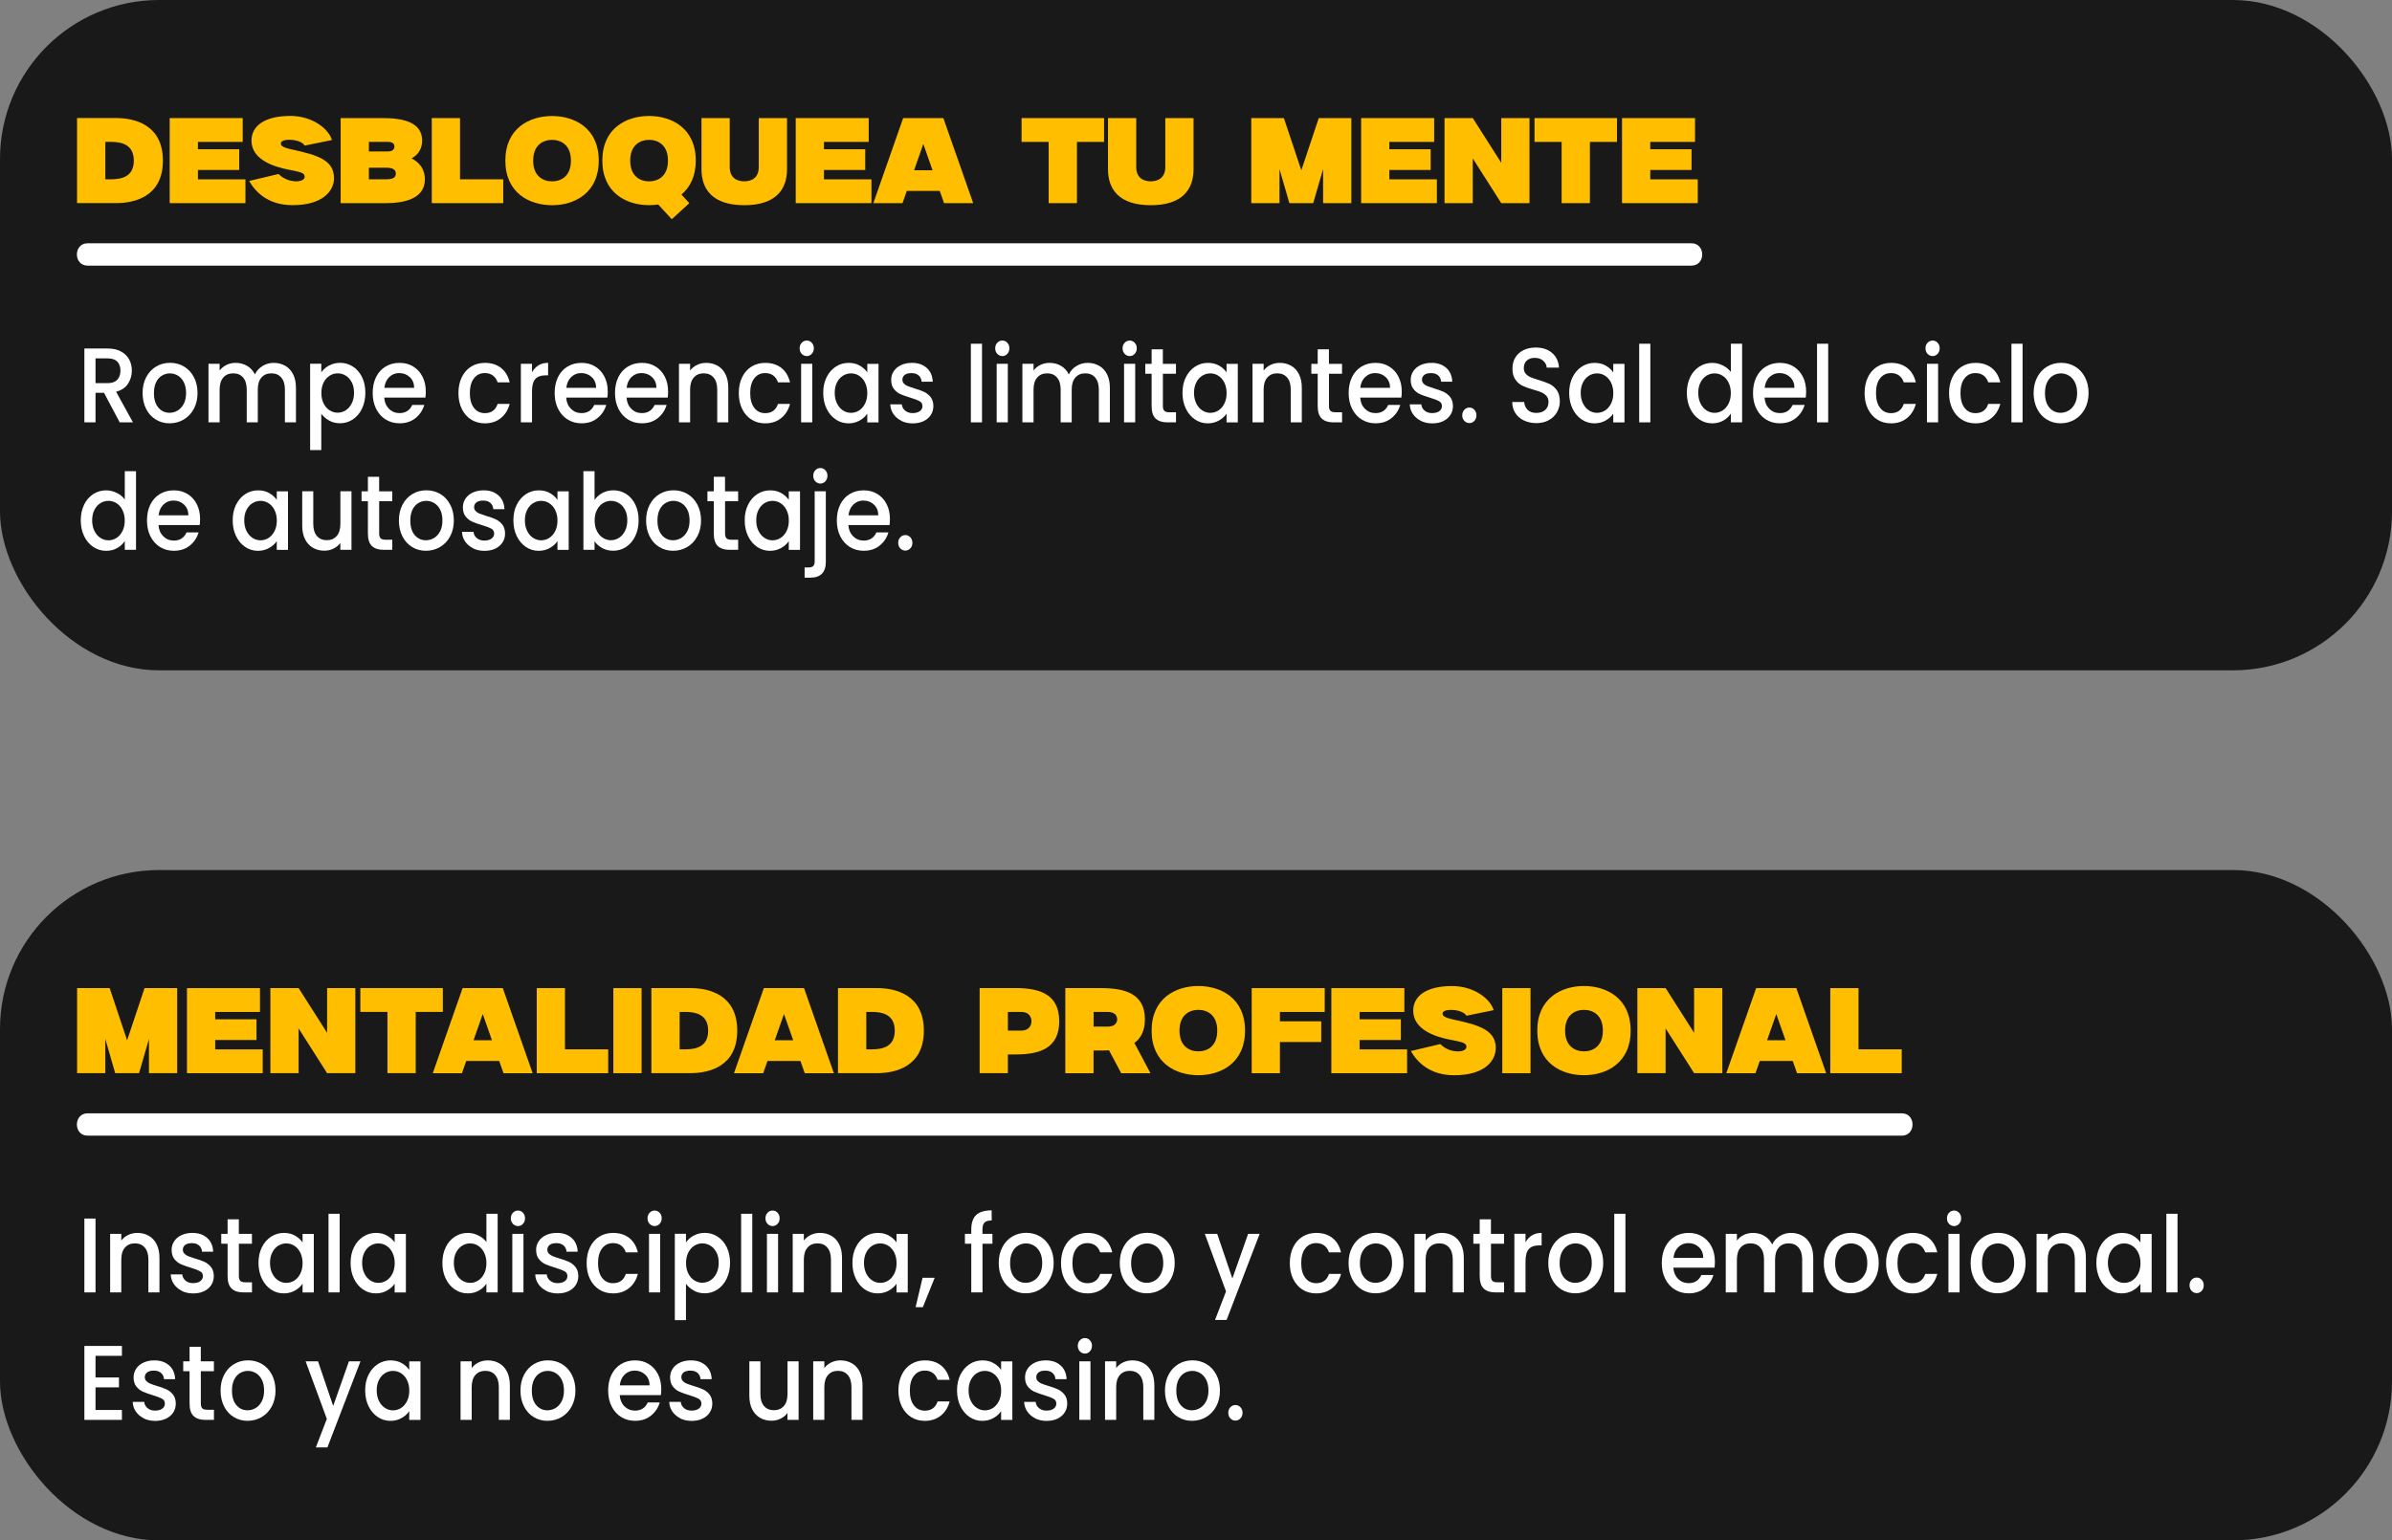 <?xml version="1.0" encoding="UTF-8"?>
<svg id="Capa_1" data-name="Capa 1" xmlns="http://www.w3.org/2000/svg" viewBox="0 0 534.64 344.38">
  <rect x="0" y="0" width="534.64" height="344.38" fill="#808080" stroke="none"/>
  <defs>
    <style>
      .cls-1 {
        fill: #fff;
      }

      .cls-2 {
        fill: #ffbe00;
      }

      .cls-3 {
        fill: #191919;
      }
    </style>
  </defs>
  <rect class="cls-3" width="534.64" height="149.87" rx="35.56" ry="35.56"/>
  <path class="cls-1" d="M19.6,59.39h358.45c3.22,0,3.22-5,0-5H19.6c-3.22,0-3.22,5,0,5h0Z"/>
  <g>
    <path class="cls-2" d="M36.41,35.91c0,8.07-6.36,9.5-10.47,9.5h-8.72v-19.02h8.72c4.1,0,10.47,1.45,10.47,9.52ZM29.91,35.91c0-3.6-2.73-4.19-5.11-4.19h-1.26v8.37h1.26c2.38,0,5.11-.57,5.11-4.18Z"/>
    <path class="cls-2" d="M54.86,40.09v5.33h-16.93v-19.02h16.32v5.33h-10.01v1.64h9.23v4.63h-9.23v2.1h10.62Z"/>
    <path class="cls-2" d="M67.3,33.89c5.42,1.27,7.35,2.87,7.35,6.01,0,2.54-2.22,5.97-9.26,5.97-5.54,0-8.34-3.02-9.7-5.41l6.57-1.56c1.38,1.38,2.98,1.64,4,1.64,1.08,0,1.84-.41,1.84-1.04,0-.88-1-1.06-3.69-1.59-2.88-.56-8.2-2.09-8.2-6.47,0-3.19,2.79-5.52,8.69-5.52,5.17,0,8.69,3.13,9.28,5.39l-6.07,1.24c-.59-.94-2.18-1.3-3.5-1.3-.92,0-1.84.23-1.84.83,0,.94,1.68,1.14,4.54,1.8h0Z"/>
    <path class="cls-2" d="M94.97,40.1c0,4.59-5.2,5.32-8.65,5.32h-10.18v-19.02h9.41c4.19,0,8.81.75,8.81,5.04,0,1.76-.87,3.18-2.37,3.97,1.98,1.01,2.98,2.63,2.98,4.7ZM82.45,33.86h4.27c1.13,0,1.44-.62,1.44-1.12,0-.53-.38-1.02-1.44-1.02h-4.27v2.14ZM88.47,38.79c0-1.06-1.02-1.3-2.27-1.3h-3.75v2.6h3.75c1.4,0,2.27-.24,2.27-1.29Z"/>
    <path class="cls-2" d="M112.48,40.09v5.33h-15.97v-19.02h6.31v13.69h9.66Z"/>
    <path class="cls-2" d="M133.83,35.91c0,7.22-5.37,9.97-10.44,9.97s-10.44-2.75-10.44-9.97,5.37-9.97,10.44-9.97,10.44,2.75,10.44,9.97ZM127.61,35.91c0-3.53-2.25-4.64-4.22-4.64s-4.22,1.11-4.22,4.64,2.25,4.64,4.22,4.64,4.22-1.11,4.22-4.64Z"/>
    <path class="cls-2" d="M152.31,43.5l1.76,1.92-3.92,3.6-3.03-3.3c-.68.1-1.36.15-2.05.15-5.07,0-10.44-2.75-10.44-9.97s5.37-9.97,10.44-9.97,10.44,2.75,10.44,9.97c0,3.54-1.29,6-3.2,7.59ZM149.3,35.91c0-3.53-2.25-4.64-4.22-4.64s-4.22,1.11-4.22,4.64,2.25,4.64,4.22,4.64,4.22-1.11,4.22-4.64Z"/>
    <path class="cls-2" d="M175.91,26.4v11.44c0,4.45-2.45,8.04-9.56,8.04s-9.56-3.59-9.56-8.04v-11.44h6.31v10.91c0,2.67,1.87,3.23,3.25,3.23s3.25-.57,3.25-3.23v-10.91h6.31Z"/>
    <path class="cls-2" d="M194.78,40.09v5.33h-16.93v-19.02h16.32v5.33h-10.01v1.64h9.23v4.63h-9.23v2.1h10.62Z"/>
    <path class="cls-2" d="M217.53,45.42h-6.52l-.96-2.73h-7.37l-.96,2.73h-6.52l6.67-19.02h8.98l6.67,19.02ZM208.43,38.06l-2.06-5.87-2.06,5.87h4.12Z"/>
    <path class="cls-2" d="M246.77,26.4v5.33h-6.06v13.69h-6.32v-13.69h-6.06v-5.33h18.44Z"/>
    <path class="cls-2" d="M266.77,26.4v11.44c0,4.45-2.45,8.04-9.56,8.04s-9.56-3.59-9.56-8.04v-11.44h6.31v10.91c0,2.67,1.87,3.23,3.25,3.23s3.25-.57,3.25-3.23v-10.91h6.31Z"/>
    <path class="cls-2" d="M302.04,26.4v19.02h-6.31v-7.63l-2.21,7.63h-5.33l-2.21-7.63v7.63h-6.31v-19.02h7.29l3.9,11.68,3.9-11.68h7.29Z"/>
    <path class="cls-2" d="M321.16,40.09v5.33h-16.93v-19.02h16.32v5.33h-10.01v1.64h9.23v4.63h-9.23v2.1h10.62Z"/>
    <path class="cls-2" d="M341.86,26.4v19.02h-6.31l-6.37-10v10h-6.31v-19.02h6.31s6.37,10,6.37,10v-10h6.31Z"/>
    <path class="cls-2" d="M361.42,26.4v5.33h-6.06v13.69h-6.32v-13.69h-6.06v-5.33h18.44Z"/>
    <path class="cls-2" d="M379.47,40.09v5.33h-16.93v-19.02h16.32v5.33h-10.01v1.64h9.23v4.63h-9.23v2.1h10.62Z"/>
  </g>
  <g>
    <path class="cls-1" d="M26.75,94.43l-3.5-6.6h-1.9v6.6h-2.49v-16.51h5.24c1.17,0,2.15.22,2.96.67s1.41,1.04,1.81,1.78c.4.74.6,1.58.6,2.49,0,1.08-.29,2.05-.86,2.93-.58.88-1.46,1.48-2.66,1.79l3.76,6.84h-2.97ZM21.35,85.66h2.75c.93,0,1.64-.25,2.11-.76.47-.51.71-1.19.71-2.04s-.23-1.52-.7-2.01c-.47-.48-1.17-.72-2.12-.72h-2.75v5.53Z"/>
    <path class="cls-1" d="M34.82,93.8c-.92-.56-1.64-1.35-2.16-2.38-.52-1.02-.79-2.21-.79-3.55s.27-2.51.81-3.54c.54-1.03,1.27-1.82,2.21-2.38.93-.55,1.97-.83,3.12-.83s2.19.28,3.12.83c.93.55,1.67,1.35,2.21,2.38.54,1.03.81,2.21.81,3.54s-.28,2.51-.83,3.54c-.55,1.03-1.31,1.83-2.26,2.39-.95.56-2.01.84-3.16.84s-2.16-.28-3.08-.84ZM39.7,91.79c.56-.33,1.02-.83,1.37-1.5s.52-1.47.52-2.42-.17-1.75-.5-2.41c-.34-.66-.78-1.15-1.33-1.48s-1.15-.5-1.79-.5-1.23.17-1.78.5-.98.83-1.3,1.48c-.32.66-.48,1.46-.48,2.41,0,1.41.33,2.5.99,3.27.66.77,1.5,1.15,2.5,1.15.64,0,1.24-.17,1.8-.5Z"/>
    <path class="cls-1" d="M63.74,81.77c.75.43,1.34,1.06,1.77,1.9.43.84.64,1.85.64,3.04v7.72h-2.47v-7.32c0-1.17-.27-2.07-.81-2.7-.54-.62-1.27-.94-2.21-.94s-1.67.31-2.22.94c-.55.63-.82,1.52-.82,2.7v7.32h-2.47v-7.32c0-1.17-.27-2.07-.81-2.7-.54-.62-1.27-.94-2.21-.94s-1.67.31-2.22.94c-.55.63-.82,1.52-.82,2.7v7.32h-2.49v-13.09h2.49v1.5c.41-.54.92-.96,1.55-1.26s1.3-.45,2.01-.45c.96,0,1.82.22,2.58.67.76.44,1.34,1.08,1.75,1.92.36-.79.93-1.42,1.7-1.89.77-.47,1.6-.7,2.49-.7.95,0,1.8.21,2.55.64Z"/>
    <path class="cls-1" d="M73.54,81.74c.73-.41,1.55-.62,2.47-.62,1.05,0,2.01.28,2.87.84.87.56,1.55,1.35,2.04,2.36.5,1.01.74,2.18.74,3.49s-.25,2.49-.74,3.53-1.18,1.84-2.04,2.42c-.87.58-1.82.87-2.87.87-.92,0-1.73-.2-2.45-.61s-1.3-.91-1.75-1.51v8.12h-2.49v-19.31h2.49v1.92c.42-.6,1-1.11,1.73-1.52ZM78.62,85.48c-.34-.66-.79-1.16-1.35-1.5-.56-.34-1.16-.51-1.8-.51s-1.22.17-1.78.52c-.56.35-1.01.85-1.35,1.52s-.51,1.45-.51,2.35.17,1.69.51,2.36.79,1.18,1.35,1.53c.56.35,1.15.52,1.78.52s1.24-.18,1.8-.53c.56-.36,1.01-.88,1.35-1.56.34-.68.51-1.47.51-2.38s-.17-1.68-.51-2.34Z"/>
    <path class="cls-1" d="M95.08,88.89h-9.2c.07,1.05.43,1.88,1.07,2.52.64.63,1.43.95,2.36.95,1.34,0,2.29-.61,2.84-1.83h2.69c-.36,1.2-1.02,2.19-1.98,2.96s-2.14,1.15-3.55,1.15c-1.15,0-2.18-.28-3.09-.84-.91-.56-1.62-1.35-2.14-2.38-.52-1.02-.78-2.21-.78-3.55s.25-2.53.75-3.55c.5-1.02,1.21-1.81,2.12-2.36.91-.55,1.96-.83,3.14-.83s2.15.27,3.04.81c.89.54,1.58,1.29,2.08,2.27.5.97.74,2.09.74,3.36,0,.49-.03.93-.09,1.33ZM92.57,86.71c-.01-1-.34-1.8-.98-2.4-.64-.6-1.44-.9-2.38-.9-.86,0-1.6.3-2.21.89-.61.59-.98,1.4-1.09,2.41h6.67Z"/>
    <path class="cls-1" d="M103.22,84.32c.5-1.02,1.2-1.81,2.09-2.36s1.91-.83,3.06-.83c1.46,0,2.66.38,3.62,1.13.95.75,1.6,1.83,1.93,3.22h-2.69c-.22-.65-.57-1.16-1.05-1.52-.48-.36-1.09-.55-1.81-.55-1.02,0-1.83.39-2.44,1.18-.6.78-.91,1.88-.91,3.29s.3,2.51.91,3.3c.6.79,1.42,1.19,2.44,1.19,1.44,0,2.4-.69,2.86-2.07h2.69c-.35,1.33-1,2.39-1.97,3.17-.96.78-2.16,1.18-3.58,1.18-1.15,0-2.17-.28-3.06-.84s-1.58-1.35-2.09-2.38c-.5-1.02-.75-2.21-.75-3.55s.25-2.53.75-3.55Z"/>
    <path class="cls-1" d="M120.36,81.68c.6-.37,1.32-.56,2.15-.56v2.8h-.63c-.98,0-1.72.27-2.22.81-.5.54-.75,1.47-.75,2.8v6.89h-2.49v-13.09h2.49v1.9c.36-.67.85-1.18,1.45-1.56Z"/>
    <path class="cls-1" d="M135.75,88.89h-9.2c.07,1.05.43,1.88,1.07,2.52.64.63,1.43.95,2.36.95,1.34,0,2.29-.61,2.84-1.83h2.69c-.36,1.2-1.02,2.19-1.98,2.96s-2.14,1.15-3.55,1.15c-1.15,0-2.18-.28-3.09-.84-.91-.56-1.62-1.35-2.14-2.38-.52-1.02-.78-2.21-.78-3.55s.25-2.53.75-3.55c.5-1.02,1.21-1.81,2.12-2.36.91-.55,1.96-.83,3.14-.83s2.15.27,3.04.81c.89.54,1.58,1.29,2.08,2.27.5.97.74,2.09.74,3.36,0,.49-.03.93-.09,1.33ZM133.24,86.71c-.01-1-.34-1.8-.98-2.4-.64-.6-1.44-.9-2.38-.9-.86,0-1.6.3-2.21.89-.61.59-.98,1.4-1.09,2.41h6.67Z"/>
    <path class="cls-1" d="M149.24,88.89h-9.2c.07,1.05.43,1.88,1.07,2.52.64.63,1.43.95,2.36.95,1.34,0,2.29-.61,2.84-1.83h2.69c-.36,1.2-1.02,2.19-1.98,2.96s-2.14,1.15-3.55,1.15c-1.15,0-2.18-.28-3.09-.84-.91-.56-1.62-1.35-2.14-2.38-.52-1.02-.78-2.21-.78-3.55s.25-2.53.75-3.55c.5-1.02,1.21-1.81,2.12-2.36.91-.55,1.96-.83,3.14-.83s2.15.27,3.04.81c.89.54,1.58,1.29,2.08,2.27.5.97.74,2.09.74,3.36,0,.49-.03.93-.09,1.33ZM146.72,86.71c-.01-1-.34-1.8-.98-2.4-.64-.6-1.44-.9-2.38-.9-.86,0-1.6.3-2.21.89-.61.59-.98,1.4-1.09,2.41h6.67Z"/>
    <path class="cls-1" d="M160.39,81.77c.75.43,1.34,1.06,1.76,1.9.42.84.63,1.85.63,3.04v7.72h-2.47v-7.32c0-1.17-.27-2.07-.81-2.7-.54-.62-1.27-.94-2.21-.94s-1.67.31-2.22.94c-.55.63-.82,1.52-.82,2.7v7.32h-2.49v-13.09h2.49v1.5c.41-.54.93-.96,1.56-1.26.63-.3,1.31-.45,2.02-.45.95,0,1.8.21,2.55.64Z"/>
    <path class="cls-1" d="M165.88,84.32c.5-1.02,1.2-1.81,2.09-2.36s1.91-.83,3.06-.83c1.46,0,2.66.38,3.62,1.13.95.75,1.6,1.83,1.93,3.22h-2.69c-.22-.65-.57-1.16-1.05-1.52-.48-.36-1.09-.55-1.81-.55-1.02,0-1.83.39-2.44,1.18-.6.78-.91,1.88-.91,3.29s.3,2.51.91,3.3c.6.79,1.42,1.19,2.44,1.19,1.44,0,2.4-.69,2.86-2.07h2.69c-.35,1.33-1,2.39-1.97,3.17-.96.78-2.16,1.18-3.58,1.18-1.15,0-2.17-.28-3.06-.84s-1.58-1.35-2.09-2.38c-.5-1.02-.75-2.21-.75-3.55s.25-2.53.75-3.55Z"/>
    <path class="cls-1" d="M179.19,79.11c-.31-.33-.46-.74-.46-1.24s.15-.9.46-1.23c.31-.33.68-.5,1.14-.5s.81.17,1.11.5c.31.33.46.74.46,1.23s-.15.9-.46,1.24c-.31.33-.68.5-1.11.5s-.83-.17-1.14-.5ZM181.55,81.34v13.09h-2.49v-13.09h2.49Z"/>
    <path class="cls-1" d="M184.76,84.33c.5-1.01,1.19-1.8,2.05-2.36.87-.56,1.82-.84,2.87-.84.95,0,1.77.2,2.48.61.71.4,1.27.91,1.69,1.51v-1.9h2.51v13.09h-2.51v-1.95c-.42.62-1,1.13-1.73,1.54-.73.41-1.56.62-2.49.62-1.03,0-1.98-.29-2.84-.87-.86-.58-1.54-1.39-2.04-2.42s-.75-2.21-.75-3.53.25-2.48.75-3.49ZM193.34,85.52c-.34-.67-.79-1.17-1.34-1.52-.55-.35-1.15-.52-1.79-.52s-1.24.17-1.79.51-1,.84-1.34,1.5c-.34.66-.51,1.44-.51,2.34s.17,1.69.51,2.38.79,1.2,1.35,1.56c.56.36,1.15.53,1.78.53s1.24-.17,1.79-.52c.55-.35,1-.86,1.34-1.53.34-.67.51-1.46.51-2.36s-.17-1.69-.51-2.35Z"/>
    <path class="cls-1" d="M201.47,94.08c-.75-.37-1.34-.88-1.78-1.52-.44-.64-.67-1.36-.7-2.15h2.58c.04.55.29,1.02.73,1.39s1,.56,1.67.56,1.24-.15,1.63-.44c.39-.29.58-.67.58-1.13,0-.49-.21-.85-.64-1.09-.43-.24-1.11-.5-2.04-.78-.9-.27-1.64-.53-2.21-.78-.57-.25-1.06-.64-1.48-1.16-.42-.52-.62-1.21-.62-2.07,0-.7.19-1.33.57-1.91s.92-1.03,1.63-1.37c.71-.33,1.52-.5,2.44-.5,1.37,0,2.47.38,3.31,1.13.84.75,1.29,1.78,1.34,3.08h-2.49c-.04-.59-.26-1.05-.66-1.4-.39-.35-.93-.52-1.6-.52s-1.16.13-1.51.4c-.35.27-.52.63-.52,1.07,0,.35.12.64.35.88.23.24.52.42.85.56.33.13.83.3,1.49.51.87.25,1.59.51,2.15.77.56.26,1.04.65,1.45,1.15.41.51.62,1.18.63,2.02,0,.74-.19,1.41-.57,2-.38.59-.91,1.04-1.61,1.38-.69.33-1.5.5-2.44.5s-1.8-.19-2.55-.56Z"/>
    <path class="cls-1" d="M219.49,76.85v17.58h-2.49v-17.58h2.49Z"/>
    <path class="cls-1" d="M222.9,79.11c-.31-.33-.46-.74-.46-1.24s.15-.9.46-1.23c.31-.33.68-.5,1.14-.5s.81.17,1.11.5c.31.33.46.74.46,1.23s-.15.9-.46,1.24c-.31.33-.68.5-1.11.5s-.83-.17-1.14-.5ZM225.26,81.34v13.09h-2.49v-13.09h2.49Z"/>
    <path class="cls-1" d="M245.66,81.77c.75.43,1.34,1.06,1.77,1.9.43.84.64,1.85.64,3.04v7.72h-2.47v-7.32c0-1.17-.27-2.07-.81-2.7-.54-.62-1.27-.94-2.21-.94s-1.67.31-2.22.94c-.55.63-.82,1.52-.82,2.7v7.32h-2.47v-7.32c0-1.17-.27-2.07-.81-2.7-.54-.62-1.27-.94-2.21-.94s-1.67.31-2.22.94c-.55.63-.82,1.52-.82,2.7v7.32h-2.49v-13.09h2.49v1.5c.41-.54.92-.96,1.55-1.26s1.3-.45,2.01-.45c.96,0,1.82.22,2.58.67.76.44,1.34,1.08,1.75,1.92.36-.79.93-1.42,1.7-1.89.77-.47,1.6-.7,2.49-.7.95,0,1.8.21,2.55.64Z"/>
    <path class="cls-1" d="M251.37,79.11c-.31-.33-.46-.74-.46-1.24s.15-.9.46-1.23c.31-.33.68-.5,1.14-.5s.81.17,1.11.5c.31.33.46.74.46,1.23s-.15.9-.46,1.24c-.31.33-.68.5-1.11.5s-.83-.17-1.14-.5ZM253.73,81.34v13.09h-2.49v-13.09h2.49Z"/>
    <path class="cls-1" d="M259.92,83.55v7.24c0,.49.11.84.32,1.06.21.21.57.32,1.08.32h1.53v2.26h-1.97c-1.12,0-1.98-.29-2.58-.85-.6-.57-.9-1.5-.9-2.78v-7.24h-1.42v-2.21h1.42v-3.25h2.51v3.25h2.93v2.21h-2.93Z"/>
    <path class="cls-1" d="M265.06,84.33c.5-1.01,1.19-1.8,2.05-2.36.87-.56,1.83-.84,2.87-.84.95,0,1.77.2,2.48.61.71.4,1.27.91,1.69,1.51v-1.9h2.51v13.09h-2.51v-1.95c-.42.62-1,1.13-1.73,1.54s-1.56.62-2.49.62c-1.03,0-1.98-.29-2.84-.87-.86-.58-1.54-1.39-2.04-2.42s-.75-2.21-.75-3.53.25-2.48.75-3.49ZM273.65,85.52c-.34-.67-.79-1.17-1.34-1.52-.55-.35-1.15-.52-1.79-.52s-1.24.17-1.79.51c-.55.34-1,.84-1.34,1.5-.34.66-.51,1.44-.51,2.34s.17,1.69.51,2.38.79,1.2,1.35,1.56c.56.36,1.15.53,1.78.53s1.24-.17,1.79-.52c.55-.35,1-.86,1.34-1.53.34-.67.51-1.46.51-2.36s-.17-1.69-.51-2.35Z"/>
    <path class="cls-1" d="M288.58,81.77c.75.43,1.34,1.06,1.76,1.9.42.84.63,1.85.63,3.04v7.72h-2.47v-7.32c0-1.17-.27-2.07-.81-2.7-.54-.62-1.27-.94-2.21-.94s-1.67.31-2.22.94c-.55.63-.82,1.52-.82,2.7v7.32h-2.49v-13.09h2.49v1.5c.41-.54.93-.96,1.56-1.26.63-.3,1.31-.45,2.02-.45.95,0,1.8.21,2.55.64Z"/>
    <path class="cls-1" d="M297.04,83.55v7.24c0,.49.11.84.32,1.06.21.21.57.32,1.08.32h1.53v2.26h-1.97c-1.12,0-1.98-.29-2.58-.85-.6-.57-.9-1.5-.9-2.78v-7.24h-1.42v-2.21h1.42v-3.25h2.51v3.25h2.93v2.21h-2.93Z"/>
    <path class="cls-1" d="M313.22,88.89h-9.2c.07,1.05.43,1.88,1.07,2.52.64.63,1.43.95,2.36.95,1.34,0,2.29-.61,2.84-1.83h2.69c-.36,1.2-1.02,2.19-1.98,2.96s-2.14,1.15-3.55,1.15c-1.15,0-2.18-.28-3.09-.84-.91-.56-1.62-1.35-2.14-2.38-.52-1.02-.78-2.21-.78-3.55s.25-2.53.75-3.55c.5-1.02,1.21-1.81,2.12-2.36.91-.55,1.96-.83,3.14-.83s2.15.27,3.04.81c.89.54,1.58,1.29,2.08,2.27.5.97.74,2.09.74,3.36,0,.49-.03.93-.09,1.33ZM310.7,86.71c-.01-1-.34-1.8-.98-2.4-.64-.6-1.43-.9-2.38-.9-.86,0-1.59.3-2.21.89s-.98,1.4-1.09,2.41h6.67Z"/>
    <path class="cls-1" d="M317.58,94.08c-.75-.37-1.34-.88-1.78-1.52-.44-.64-.67-1.36-.7-2.15h2.58c.04.55.29,1.02.73,1.39s1,.56,1.67.56,1.24-.15,1.63-.44c.39-.29.58-.67.58-1.13,0-.49-.21-.85-.64-1.09-.43-.24-1.11-.5-2.04-.78-.9-.27-1.64-.53-2.21-.78-.57-.25-1.06-.64-1.47-1.16s-.62-1.21-.62-2.07c0-.7.19-1.33.57-1.91s.92-1.03,1.63-1.37c.71-.33,1.52-.5,2.44-.5,1.37,0,2.47.38,3.31,1.13s1.29,1.78,1.34,3.08h-2.49c-.04-.59-.26-1.05-.66-1.4-.39-.35-.92-.52-1.59-.52s-1.16.13-1.51.4c-.35.27-.52.63-.52,1.07,0,.35.12.64.35.88.23.24.52.42.85.56.33.13.83.3,1.49.51.87.25,1.59.51,2.15.77s1.04.65,1.45,1.15.62,1.18.63,2.02c0,.74-.19,1.41-.57,2-.38.59-.91,1.04-1.61,1.38-.69.33-1.5.5-2.44.5s-1.8-.19-2.55-.56Z"/>
    <path class="cls-1" d="M327.29,94.09c-.31-.33-.46-.74-.46-1.23s.15-.9.46-1.24c.31-.33.68-.5,1.14-.5s.81.17,1.11.5.46.74.46,1.24-.15.9-.46,1.23-.68.5-1.11.5-.83-.17-1.14-.5Z"/>
    <path class="cls-1" d="M340.62,94.01c-.82-.39-1.46-.94-1.92-1.65s-.7-1.54-.7-2.49h2.67c.06.71.32,1.3.78,1.76.46.46,1.1.69,1.93.69s1.53-.23,2.01-.68c.48-.45.72-1.03.72-1.75,0-.55-.15-1.01-.45-1.35s-.67-.62-1.11-.81-1.06-.4-1.85-.62c-.99-.28-1.8-.57-2.41-.87-.62-.29-1.15-.75-1.58-1.37-.44-.62-.66-1.44-.66-2.47,0-.95.22-1.78.66-2.49.44-.71,1.05-1.26,1.84-1.64.79-.38,1.7-.57,2.73-.57,1.47,0,2.68.4,3.62,1.2.94.8,1.46,1.9,1.56,3.29h-2.75c-.04-.6-.31-1.12-.79-1.54-.48-.43-1.11-.64-1.9-.64-.71,0-1.3.2-1.75.59-.45.4-.68.97-.68,1.71,0,.51.14.92.43,1.25.28.32.64.58,1.08.77.44.19,1.03.4,1.79.62,1,.3,1.82.6,2.46.9.63.3,1.17.76,1.62,1.39s.67,1.46.67,2.51c0,.84-.21,1.63-.62,2.38s-1.02,1.34-1.81,1.79-1.73.68-2.81.68c-1.02,0-1.94-.19-2.75-.58Z"/>
    <path class="cls-1" d="M351.49,84.33c.5-1.01,1.19-1.8,2.05-2.36.87-.56,1.83-.84,2.87-.84.95,0,1.77.2,2.48.61.71.4,1.27.91,1.69,1.51v-1.9h2.51v13.09h-2.51v-1.95c-.42.62-1,1.13-1.73,1.54s-1.56.62-2.49.62c-1.03,0-1.98-.29-2.84-.87-.86-.58-1.54-1.39-2.04-2.42-.5-1.04-.75-2.21-.75-3.53s.25-2.48.75-3.49ZM360.08,85.52c-.34-.67-.79-1.17-1.34-1.52-.55-.35-1.15-.52-1.79-.52s-1.24.17-1.79.51-1,.84-1.34,1.5c-.34.66-.51,1.44-.51,2.34s.17,1.69.51,2.38c.34.68.79,1.2,1.35,1.56.56.36,1.15.53,1.78.53s1.24-.17,1.79-.52c.55-.35,1-.86,1.34-1.53.34-.67.51-1.46.51-2.36s-.17-1.69-.51-2.35Z"/>
    <path class="cls-1" d="M368.87,76.85v17.58h-2.49v-17.58h2.49Z"/>
    <path class="cls-1" d="M377.76,84.33c.5-1.01,1.19-1.8,2.05-2.36.87-.56,1.83-.84,2.9-.84.79,0,1.56.19,2.33.56.77.37,1.37.87,1.83,1.48v-6.32h2.51v17.58h-2.51v-1.97c-.41.63-.97,1.16-1.69,1.57-.72.41-1.55.62-2.48.62-1.05,0-2.01-.29-2.87-.87-.87-.58-1.55-1.39-2.05-2.42-.5-1.04-.75-2.21-.75-3.53s.25-2.48.75-3.49ZM386.35,85.52c-.34-.67-.79-1.17-1.34-1.52-.55-.35-1.15-.52-1.79-.52s-1.24.17-1.79.51-1,.84-1.34,1.5c-.34.66-.51,1.44-.51,2.34s.17,1.69.51,2.38c.34.68.79,1.2,1.35,1.56.56.36,1.15.53,1.78.53s1.24-.17,1.79-.52c.55-.35,1-.86,1.34-1.53.34-.67.51-1.46.51-2.36s-.17-1.69-.51-2.35Z"/>
    <path class="cls-1" d="M403.6,88.89h-9.2c.07,1.05.43,1.88,1.07,2.52.64.63,1.43.95,2.36.95,1.34,0,2.29-.61,2.84-1.83h2.69c-.36,1.2-1.02,2.19-1.98,2.96s-2.14,1.15-3.55,1.15c-1.15,0-2.18-.28-3.09-.84-.91-.56-1.62-1.35-2.14-2.38-.52-1.02-.78-2.21-.78-3.55s.25-2.53.75-3.55c.5-1.02,1.21-1.81,2.12-2.36.91-.55,1.96-.83,3.14-.83s2.15.27,3.04.81c.89.54,1.58,1.29,2.08,2.27.5.97.74,2.09.74,3.36,0,.49-.03.93-.09,1.33ZM401.08,86.71c-.01-1-.34-1.8-.98-2.4-.64-.6-1.43-.9-2.38-.9-.86,0-1.59.3-2.21.89s-.98,1.4-1.09,2.41h6.67Z"/>
    <path class="cls-1" d="M408.62,76.85v17.58h-2.49v-17.58h2.49Z"/>
    <path class="cls-1" d="M417.51,84.32c.5-1.02,1.2-1.81,2.09-2.36s1.91-.83,3.06-.83c1.46,0,2.66.38,3.62,1.13s1.6,1.83,1.93,3.22h-2.69c-.22-.65-.57-1.16-1.05-1.52s-1.08-.55-1.81-.55c-1.02,0-1.83.39-2.44,1.18s-.91,1.88-.91,3.29.3,2.51.91,3.3c.6.79,1.42,1.19,2.44,1.19,1.44,0,2.4-.69,2.86-2.07h2.69c-.35,1.33-1.01,2.39-1.97,3.17-.96.78-2.16,1.18-3.58,1.18-1.15,0-2.17-.28-3.06-.84s-1.58-1.35-2.09-2.38c-.5-1.02-.75-2.21-.75-3.55s.25-2.53.75-3.55Z"/>
    <path class="cls-1" d="M430.83,79.11c-.31-.33-.46-.74-.46-1.24s.15-.9.46-1.23c.31-.33.68-.5,1.14-.5s.81.17,1.11.5c.31.33.46.74.46,1.23s-.15.9-.46,1.24c-.31.33-.68.5-1.11.5s-.83-.17-1.14-.5ZM433.19,81.34v13.09h-2.49v-13.09h2.49Z"/>
    <path class="cls-1" d="M436.39,84.32c.5-1.02,1.2-1.81,2.09-2.36s1.91-.83,3.06-.83c1.46,0,2.66.38,3.62,1.13s1.6,1.83,1.93,3.22h-2.69c-.22-.65-.57-1.16-1.05-1.52s-1.08-.55-1.81-.55c-1.02,0-1.83.39-2.44,1.18s-.91,1.88-.91,3.29.3,2.51.91,3.3c.6.79,1.42,1.19,2.44,1.19,1.44,0,2.4-.69,2.86-2.07h2.69c-.35,1.33-1.01,2.39-1.97,3.17-.96.78-2.16,1.18-3.58,1.18-1.15,0-2.17-.28-3.06-.84s-1.58-1.35-2.09-2.38c-.5-1.02-.75-2.21-.75-3.55s.25-2.53.75-3.55Z"/>
    <path class="cls-1" d="M452.07,76.85v17.58h-2.49v-17.58h2.49Z"/>
    <path class="cls-1" d="M457.49,93.8c-.92-.56-1.64-1.35-2.16-2.38-.52-1.02-.79-2.21-.79-3.55s.27-2.51.81-3.54c.54-1.03,1.28-1.82,2.21-2.38.93-.55,1.97-.83,3.12-.83s2.19.28,3.12.83,1.67,1.35,2.21,2.38c.54,1.03.81,2.21.81,3.54s-.28,2.51-.83,3.54c-.55,1.03-1.31,1.83-2.26,2.39s-2.01.84-3.16.84-2.16-.28-3.08-.84ZM462.37,91.79c.56-.33,1.02-.83,1.37-1.5s.52-1.47.52-2.42-.17-1.75-.5-2.41c-.34-.66-.78-1.15-1.33-1.48-.55-.33-1.15-.5-1.79-.5s-1.24.17-1.78.5c-.55.33-.98.83-1.3,1.48s-.48,1.46-.48,2.41c0,1.41.33,2.5.99,3.27.66.77,1.5,1.15,2.5,1.15.64,0,1.24-.17,1.8-.5Z"/>
    <path class="cls-1" d="M18.79,112.83c.5-1.01,1.19-1.8,2.05-2.36.87-.56,1.83-.84,2.9-.84.79,0,1.56.19,2.33.56.77.37,1.37.87,1.82,1.48v-6.32h2.51v17.58h-2.51v-1.97c-.41.63-.97,1.16-1.69,1.57s-1.55.62-2.48.62c-1.05,0-2.01-.29-2.87-.87-.87-.58-1.55-1.39-2.05-2.42s-.75-2.21-.75-3.53.25-2.48.75-3.49ZM27.37,114.02c-.34-.67-.79-1.17-1.34-1.52-.55-.35-1.15-.52-1.79-.52s-1.24.17-1.79.51-1,.84-1.34,1.5c-.34.66-.51,1.44-.51,2.34s.17,1.69.51,2.38.79,1.2,1.35,1.56c.56.36,1.15.53,1.78.53s1.24-.17,1.79-.52c.55-.35,1-.86,1.34-1.53.34-.67.51-1.46.51-2.36s-.17-1.69-.51-2.35Z"/>
    <path class="cls-1" d="M44.63,117.39h-9.2c.07,1.05.43,1.88,1.07,2.52.64.63,1.43.95,2.36.95,1.34,0,2.29-.61,2.84-1.83h2.69c-.36,1.2-1.02,2.19-1.98,2.96s-2.14,1.15-3.55,1.15c-1.15,0-2.18-.28-3.09-.84-.91-.56-1.62-1.35-2.14-2.38-.52-1.02-.78-2.21-.78-3.55s.25-2.53.75-3.55c.5-1.02,1.21-1.81,2.12-2.36.91-.55,1.96-.83,3.14-.83s2.15.27,3.04.81c.89.54,1.58,1.29,2.08,2.27.5.97.74,2.09.74,3.36,0,.49-.03.93-.09,1.33ZM42.11,115.21c-.01-1-.34-1.8-.98-2.4-.64-.6-1.44-.9-2.38-.9-.86,0-1.6.3-2.21.89-.61.59-.98,1.4-1.09,2.41h6.67Z"/>
    <path class="cls-1" d="M52.77,112.83c.5-1.01,1.19-1.8,2.05-2.36.87-.56,1.82-.84,2.87-.84.95,0,1.77.2,2.48.61.71.4,1.27.91,1.69,1.51v-1.9h2.51v13.09h-2.51v-1.95c-.42.62-1,1.13-1.73,1.54-.73.41-1.56.62-2.49.62-1.03,0-1.98-.29-2.84-.87-.86-.58-1.54-1.39-2.04-2.42s-.75-2.21-.75-3.53.25-2.48.75-3.49ZM61.36,114.02c-.34-.67-.79-1.17-1.34-1.52-.55-.35-1.15-.52-1.79-.52s-1.24.17-1.79.51-1,.84-1.34,1.5c-.34.66-.51,1.44-.51,2.34s.17,1.69.51,2.38.79,1.2,1.35,1.56c.56.36,1.15.53,1.78.53s1.24-.17,1.79-.52c.55-.35,1-.86,1.34-1.53.34-.67.51-1.46.51-2.36s-.17-1.69-.51-2.35Z"/>
    <path class="cls-1" d="M78.56,109.84v13.09h-2.49v-1.54c-.39.54-.91.96-1.54,1.27-.63.31-1.31.46-2.02.46-.95,0-1.8-.21-2.55-.64-.75-.43-1.34-1.06-1.77-1.9-.43-.84-.64-1.85-.64-3.04v-7.7h2.47v7.29c0,1.17.27,2.07.81,2.7.54.63,1.27.94,2.21.94s1.67-.31,2.22-.94c.55-.62.82-1.52.82-2.7v-7.29h2.49Z"/>
    <path class="cls-1" d="M84.75,112.05v7.24c0,.49.11.84.32,1.06.21.21.57.32,1.08.32h1.53v2.26h-1.97c-1.12,0-1.98-.29-2.58-.85-.6-.57-.9-1.5-.9-2.78v-7.24h-1.42v-2.21h1.42v-3.25h2.51v3.25h2.93v2.21h-2.93Z"/>
    <path class="cls-1" d="M92.11,122.3c-.92-.56-1.64-1.35-2.16-2.38-.52-1.02-.79-2.21-.79-3.55s.27-2.51.81-3.54c.54-1.03,1.27-1.82,2.21-2.38.93-.55,1.97-.83,3.12-.83s2.19.28,3.12.83c.93.55,1.67,1.35,2.21,2.38.54,1.03.81,2.21.81,3.54s-.28,2.51-.83,3.54c-.55,1.03-1.31,1.83-2.26,2.39-.95.56-2.01.84-3.16.84s-2.16-.28-3.08-.84ZM97,120.29c.56-.33,1.02-.83,1.37-1.5s.52-1.47.52-2.42-.17-1.75-.5-2.41c-.34-.66-.78-1.15-1.33-1.48s-1.15-.5-1.79-.5-1.23.17-1.78.5-.98.83-1.3,1.48c-.32.66-.48,1.46-.48,2.41,0,1.41.33,2.5.99,3.27.66.77,1.5,1.15,2.5,1.15.64,0,1.24-.17,1.8-.5Z"/>
    <path class="cls-1" d="M105.74,122.58c-.75-.37-1.34-.88-1.78-1.52-.44-.64-.67-1.36-.7-2.15h2.58c.04.55.29,1.02.73,1.39s1,.56,1.67.56,1.24-.15,1.63-.44c.39-.29.58-.67.58-1.13,0-.49-.21-.85-.64-1.09-.43-.24-1.11-.5-2.04-.78-.9-.27-1.64-.53-2.21-.78-.57-.25-1.06-.64-1.48-1.16-.42-.52-.62-1.21-.62-2.07,0-.7.19-1.33.57-1.91s.92-1.03,1.63-1.37c.71-.33,1.52-.5,2.44-.5,1.37,0,2.47.38,3.31,1.13.84.75,1.29,1.78,1.34,3.08h-2.49c-.04-.59-.26-1.05-.66-1.4-.39-.35-.93-.52-1.6-.52s-1.16.13-1.51.4c-.35.27-.52.63-.52,1.07,0,.35.12.64.35.88.23.24.52.42.85.56.33.13.83.3,1.49.51.87.25,1.59.51,2.15.77.56.26,1.04.65,1.45,1.15.41.51.62,1.18.63,2.02,0,.74-.19,1.41-.57,2-.38.59-.91,1.04-1.61,1.38-.69.33-1.5.5-2.44.5s-1.8-.19-2.55-.56Z"/>
    <path class="cls-1" d="M115.51,112.83c.5-1.01,1.19-1.8,2.05-2.36.87-.56,1.82-.84,2.87-.84.95,0,1.77.2,2.48.61.71.4,1.27.91,1.69,1.51v-1.9h2.51v13.09h-2.51v-1.95c-.42.62-1,1.13-1.73,1.54-.73.41-1.56.62-2.49.62-1.03,0-1.98-.29-2.84-.87-.86-.58-1.54-1.39-2.04-2.42s-.75-2.21-.75-3.53.25-2.48.75-3.49ZM124.09,114.02c-.34-.67-.79-1.17-1.34-1.52-.55-.35-1.15-.52-1.79-.52s-1.24.17-1.79.51-1,.84-1.34,1.5c-.34.66-.51,1.44-.51,2.34s.17,1.69.51,2.38.79,1.2,1.35,1.56c.56.36,1.15.53,1.78.53s1.24-.17,1.79-.52c.55-.35,1-.86,1.34-1.53.34-.67.51-1.46.51-2.36s-.17-1.69-.51-2.35Z"/>
    <path class="cls-1" d="M134.63,110.23c.74-.4,1.55-.61,2.46-.61,1.06,0,2.02.28,2.88.83.86.55,1.54,1.34,2.03,2.36.5,1.02.74,2.19.74,3.5s-.25,2.49-.74,3.53-1.18,1.84-2.04,2.42c-.87.58-1.82.87-2.87.87-.93,0-1.76-.2-2.48-.59s-1.29-.9-1.72-1.52v1.9h-2.49v-17.58h2.49v6.44c.42-.63,1-1.15,1.74-1.56ZM139.7,113.99c-.34-.66-.79-1.16-1.35-1.5-.56-.34-1.16-.51-1.8-.51s-1.22.17-1.78.52c-.56.35-1.01.85-1.35,1.52s-.51,1.45-.51,2.35.17,1.69.51,2.36.79,1.18,1.35,1.53c.56.35,1.15.52,1.78.52s1.24-.18,1.8-.53c.56-.36,1.01-.88,1.35-1.56.34-.68.51-1.47.51-2.38s-.17-1.68-.51-2.34Z"/>
    <path class="cls-1" d="M147.36,122.3c-.92-.56-1.64-1.35-2.16-2.38-.52-1.02-.79-2.21-.79-3.55s.27-2.51.81-3.54c.54-1.03,1.27-1.82,2.21-2.38.93-.55,1.97-.83,3.12-.83s2.19.28,3.12.83c.93.55,1.67,1.35,2.21,2.38.54,1.03.81,2.21.81,3.54s-.28,2.51-.83,3.54c-.55,1.03-1.31,1.83-2.26,2.39-.95.56-2.01.84-3.16.84s-2.16-.28-3.08-.84ZM152.24,120.29c.56-.33,1.02-.83,1.37-1.5s.52-1.47.52-2.42-.17-1.75-.5-2.41c-.34-.66-.78-1.15-1.33-1.48s-1.15-.5-1.79-.5-1.23.17-1.78.5-.98.83-1.3,1.48c-.32.66-.48,1.46-.48,2.41,0,1.41.33,2.5.99,3.27.66.77,1.5,1.15,2.5,1.15.64,0,1.24-.17,1.8-.5Z"/>
    <path class="cls-1" d="M162.06,112.05v7.24c0,.49.11.84.32,1.06.21.21.57.32,1.08.32h1.53v2.26h-1.97c-1.12,0-1.98-.29-2.58-.85-.6-.57-.9-1.5-.9-2.78v-7.24h-1.42v-2.21h1.42v-3.25h2.51v3.25h2.93v2.21h-2.93Z"/>
    <path class="cls-1" d="M167.21,112.83c.5-1.01,1.19-1.8,2.05-2.36.87-.56,1.82-.84,2.87-.84.95,0,1.77.2,2.48.61.71.4,1.27.91,1.69,1.51v-1.9h2.51v13.09h-2.51v-1.95c-.42.62-1,1.13-1.73,1.54-.73.41-1.56.62-2.49.62-1.03,0-1.98-.29-2.84-.87-.86-.58-1.54-1.39-2.04-2.42s-.75-2.21-.75-3.53.25-2.48.75-3.49ZM175.8,114.02c-.34-.67-.79-1.17-1.34-1.52-.55-.35-1.15-.52-1.79-.52s-1.24.17-1.79.51-1,.84-1.34,1.5c-.34.66-.51,1.44-.51,2.34s.17,1.69.51,2.38.79,1.2,1.35,1.56c.56.36,1.15.53,1.78.53s1.24-.17,1.79-.52c.55-.35,1-.86,1.34-1.53.34-.67.51-1.46.51-2.36s-.17-1.69-.51-2.35Z"/>
    <path class="cls-1" d="M184.59,125.49c0,1.28-.3,2.21-.89,2.79-.59.58-1.45.87-2.57.87h-1.29v-2.28h.85c.51,0,.87-.11,1.08-.32.21-.21.32-.57.32-1.06v-15.65h2.49v15.65ZM182.23,107.61c-.31-.33-.46-.74-.46-1.24s.15-.9.46-1.23c.31-.33.68-.5,1.14-.5s.81.17,1.11.5c.31.33.46.74.46,1.23s-.15.9-.46,1.24c-.31.33-.68.5-1.11.5s-.83-.17-1.14-.5Z"/>
    <path class="cls-1" d="M198.82,117.39h-9.2c.07,1.05.43,1.88,1.07,2.52.64.63,1.43.95,2.36.95,1.34,0,2.29-.61,2.84-1.83h2.69c-.36,1.2-1.02,2.19-1.98,2.96s-2.14,1.15-3.55,1.15c-1.15,0-2.18-.28-3.09-.84-.91-.56-1.62-1.35-2.14-2.38-.52-1.02-.78-2.21-.78-3.55s.25-2.53.75-3.55c.5-1.02,1.21-1.81,2.12-2.36.91-.55,1.96-.83,3.14-.83s2.15.27,3.04.81c.89.54,1.58,1.29,2.08,2.27.5.97.74,2.09.74,3.36,0,.49-.03.93-.09,1.33ZM196.31,115.21c-.01-1-.34-1.8-.98-2.4-.64-.6-1.44-.9-2.38-.9-.86,0-1.6.3-2.21.89-.61.59-.98,1.4-1.09,2.41h6.67Z"/>
    <path class="cls-1" d="M201.22,122.6c-.31-.33-.46-.74-.46-1.23s.15-.9.46-1.24c.31-.33.68-.5,1.14-.5s.81.17,1.11.5c.31.33.46.74.46,1.24s-.15.9-.46,1.23c-.31.33-.68.5-1.11.5s-.83-.17-1.14-.5Z"/>
  </g>
  <rect class="cls-3" y="194.52" width="534.64" height="149.87" rx="35.56" ry="35.56"/>
  <path class="cls-1" d="M19.6,253.91h405.46c3.22,0,3.22-5,0-5H19.6c-3.22,0-3.22,5,0,5h0Z"/>
  <g>
    <path class="cls-2" d="M39.6,220.91v19.02h-6.31v-7.63l-2.21,7.63h-5.33l-2.21-7.63v7.63h-6.31v-19.02h7.28l3.9,11.68,3.9-11.68h7.28Z"/>
    <path class="cls-2" d="M58.72,234.61v5.33h-16.93v-19.02h16.32v5.33h-10.01v1.64h9.23v4.63h-9.23v2.1h10.62Z"/>
    <path class="cls-2" d="M79.42,220.91v19.02h-6.31l-6.37-10v10h-6.31v-19.02h6.31s6.37,10,6.37,10v-10h6.31Z"/>
    <path class="cls-2" d="M98.98,220.91v5.33h-6.06v13.69h-6.32v-13.69h-6.06v-5.33h18.44Z"/>
    <path class="cls-2" d="M119.06,239.94h-6.52l-.96-2.73h-7.37l-.96,2.73h-6.52l6.67-19.02h8.98l6.67,19.02ZM109.96,232.58l-2.06-5.87-2.06,5.87h4.12Z"/>
    <path class="cls-2" d="M135.94,234.61v5.33h-15.97v-19.02h6.31v13.69h9.66Z"/>
    <path class="cls-2" d="M137.09,239.94v-19.02h6.31v19.02h-6.31Z"/>
    <path class="cls-2" d="M164.78,230.43c0,8.07-6.36,9.5-10.47,9.5h-8.72v-19.02h8.72c4.1,0,10.47,1.45,10.47,9.52ZM158.28,230.43c0-3.6-2.73-4.19-5.11-4.19h-1.26v8.37h1.26c2.38,0,5.11-.57,5.11-4.17Z"/>
    <path class="cls-2" d="M186.39,239.94h-6.52l-.96-2.73h-7.37l-.96,2.73h-6.52l6.67-19.02h8.98l6.67,19.02ZM177.29,232.58l-2.06-5.87-2.06,5.87h4.12Z"/>
    <path class="cls-2" d="M206.49,230.43c0,8.07-6.36,9.5-10.47,9.5h-8.72v-19.02h8.72c4.1,0,10.47,1.45,10.47,9.52ZM199.99,230.43c0-3.6-2.73-4.19-5.11-4.19h-1.26v8.37h1.26c2.38,0,5.11-.57,5.11-4.17Z"/>
    <path class="cls-2" d="M236.75,228.33c0,6.11-4.46,7.42-9.76,7.42h-1.72v4.18h-6.31v-19.02h8.03c5.29,0,9.76,1.31,9.76,7.42ZM230.54,228.33c0-.89-.51-2.09-2.27-2.09h-3v4.18h3c1.76,0,2.27-1.2,2.27-2.09Z"/>
    <path class="cls-2" d="M257.15,239.94h-6.55l-2.72-5.12c-.56.04-1.15.05-1.74.05h-1.72v5.07h-6.31v-19.02h8.03c5.29,0,9.76,1.23,9.76,6.97,0,2.56-.89,4.23-2.35,5.29l3.59,6.76ZM249.7,227.89c0-.84-.57-1.65-2.1-1.65h-3.17v3.29h3.17c1.53,0,2.1-.81,2.1-1.65Z"/>
    <path class="cls-2" d="M278.28,230.42c0,7.22-5.37,9.97-10.44,9.97s-10.44-2.75-10.44-9.97,5.37-9.97,10.44-9.97,10.44,2.75,10.44,9.97ZM272.07,230.42c0-3.53-2.25-4.64-4.22-4.64s-4.22,1.11-4.22,4.64,2.25,4.64,4.22,4.64,4.22-1.11,4.22-4.64Z"/>
    <path class="cls-2" d="M286.08,226.24v2.1h9.23v4.63h-9.23v6.97h-6.31v-19.02h16.32v5.33h-10.01Z"/>
    <path class="cls-2" d="M314.5,234.61v5.33h-16.93v-19.02h16.32v5.33h-10.01v1.64h9.23v4.63h-9.23v2.1h10.62Z"/>
    <path class="cls-2" d="M334.3,234.43c0,2.54-2.22,5.97-9.26,5.97-5.54,0-8.34-3.02-9.7-5.41l6.58-1.56c1.38,1.38,2.98,1.64,4,1.64,1.08,0,1.84-.41,1.84-1.04,0-.88-1-1.06-3.69-1.59-2.88-.56-8.2-2.09-8.2-6.47,0-3.19,2.79-5.51,8.69-5.51,5.17,0,8.69,3.13,9.28,5.39l-6.07,1.24c-.59-.94-2.18-1.3-3.5-1.3-.92,0-1.84.22-1.84.83,0,.94,1.68,1.14,4.54,1.8,5.42,1.27,7.36,2.88,7.36,6.01Z"/>
    <path class="cls-2" d="M335.78,239.94v-19.02h6.31v19.02h-6.31Z"/>
    <path class="cls-2" d="M364.47,230.42c0,7.22-5.37,9.97-10.44,9.97s-10.43-2.75-10.43-9.97,5.37-9.97,10.43-9.97,10.44,2.75,10.44,9.97ZM358.26,230.42c0-3.53-2.25-4.64-4.22-4.64s-4.22,1.11-4.22,4.64,2.25,4.64,4.22,4.64,4.22-1.11,4.22-4.64Z"/>
    <path class="cls-2" d="M384.96,220.91v19.02h-6.31l-6.37-10v10h-6.31v-19.02h6.31s6.37,10,6.37,10v-10h6.31Z"/>
    <path class="cls-2" d="M408.18,239.94h-6.52l-.96-2.73h-7.37l-.96,2.73h-6.52l6.67-19.02h8.98l6.67,19.02ZM399.08,232.58l-2.06-5.87-2.06,5.87h4.12Z"/>
    <path class="cls-2" d="M425.06,234.61v5.33h-15.97v-19.02h6.31v13.69h9.66Z"/>
  </g>
  <g>
    <path class="cls-1" d="M21.35,272.44v16.51h-2.49v-16.51h2.49Z"/>
    <path class="cls-1" d="M33.25,276.29c.75.43,1.34,1.06,1.76,1.9.42.84.63,1.85.63,3.04v7.72h-2.47v-7.32c0-1.17-.27-2.07-.81-2.7-.54-.63-1.27-.94-2.21-.94s-1.67.31-2.22.94c-.55.62-.82,1.52-.82,2.7v7.32h-2.49v-13.09h2.49v1.5c.41-.54.93-.96,1.56-1.26.63-.3,1.31-.45,2.02-.45.95,0,1.8.21,2.55.64Z"/>
    <path class="cls-1" d="M40.64,288.6c-.75-.37-1.34-.88-1.78-1.52-.44-.64-.67-1.36-.7-2.15h2.58c.04.55.29,1.02.73,1.39s1,.56,1.67.56,1.24-.15,1.63-.44c.39-.29.58-.67.58-1.13,0-.49-.21-.86-.64-1.09s-1.11-.5-2.04-.78c-.9-.27-1.64-.53-2.21-.78-.57-.25-1.06-.64-1.48-1.16-.42-.52-.62-1.21-.62-2.07,0-.7.19-1.33.57-1.91.38-.58.92-1.03,1.63-1.37.71-.33,1.52-.5,2.44-.5,1.37,0,2.47.38,3.31,1.13.84.75,1.29,1.78,1.34,3.08h-2.49c-.04-.59-.26-1.05-.66-1.4-.39-.35-.93-.52-1.6-.52s-1.16.13-1.51.4c-.35.27-.52.63-.52,1.07,0,.35.12.64.35.88.23.24.52.42.85.56.33.13.83.31,1.49.51.87.25,1.59.51,2.15.77.56.26,1.04.65,1.45,1.15.41.51.62,1.18.63,2.02,0,.74-.19,1.41-.57,2s-.91,1.04-1.61,1.38c-.69.33-1.5.5-2.44.5s-1.8-.19-2.55-.56Z"/>
    <path class="cls-1" d="M53.39,278.07v7.24c0,.49.11.84.32,1.06.21.21.57.32,1.08.32h1.53v2.26h-1.97c-1.12,0-1.98-.29-2.58-.86-.6-.57-.9-1.5-.9-2.78v-7.24h-1.42v-2.21h1.42v-3.25h2.51v3.25h2.93v2.21h-2.93Z"/>
    <path class="cls-1" d="M58.54,278.85c.5-1.01,1.19-1.8,2.05-2.36.87-.56,1.82-.84,2.87-.84.95,0,1.77.2,2.48.61.71.4,1.27.91,1.69,1.51v-1.9h2.51v13.09h-2.51v-1.95c-.42.62-1,1.13-1.73,1.54-.73.41-1.56.62-2.49.62-1.03,0-1.98-.29-2.84-.87-.86-.58-1.54-1.38-2.04-2.42-.5-1.04-.75-2.21-.75-3.53s.25-2.48.75-3.49ZM67.12,280.04c-.34-.67-.79-1.17-1.34-1.52-.55-.35-1.15-.52-1.79-.52s-1.24.17-1.79.51-1,.84-1.34,1.5-.51,1.44-.51,2.34.17,1.69.51,2.38.79,1.2,1.35,1.56c.56.36,1.15.53,1.78.53s1.24-.17,1.79-.52c.55-.35,1-.86,1.34-1.53.34-.67.51-1.46.51-2.36s-.17-1.69-.51-2.35Z"/>
    <path class="cls-1" d="M75.92,271.37v17.58h-2.49v-17.58h2.49Z"/>
    <path class="cls-1" d="M79.12,278.85c.5-1.01,1.19-1.8,2.05-2.36.87-.56,1.82-.84,2.87-.84.95,0,1.77.2,2.48.61.71.4,1.27.91,1.69,1.51v-1.9h2.51v13.09h-2.51v-1.95c-.42.62-1,1.13-1.73,1.54-.73.41-1.56.62-2.49.62-1.03,0-1.98-.29-2.84-.87-.86-.58-1.54-1.38-2.04-2.42-.5-1.04-.75-2.21-.75-3.53s.25-2.48.75-3.49ZM87.71,280.04c-.34-.67-.79-1.17-1.34-1.52-.55-.35-1.15-.52-1.79-.52s-1.24.17-1.79.51-1,.84-1.34,1.5-.51,1.44-.51,2.34.17,1.69.51,2.38.79,1.2,1.35,1.56c.56.36,1.15.53,1.78.53s1.24-.17,1.79-.52c.55-.35,1-.86,1.34-1.53.34-.67.51-1.46.51-2.36s-.17-1.69-.51-2.35Z"/>
    <path class="cls-1" d="M99.62,278.85c.5-1.01,1.19-1.8,2.05-2.36.87-.56,1.83-.84,2.9-.84.79,0,1.56.19,2.33.56.77.37,1.37.87,1.82,1.48v-6.32h2.51v17.58h-2.51v-1.97c-.41.63-.97,1.16-1.69,1.57-.72.41-1.55.62-2.48.62-1.05,0-2.01-.29-2.87-.87-.87-.58-1.55-1.38-2.05-2.42-.5-1.04-.75-2.21-.75-3.53s.25-2.48.75-3.49ZM108.21,280.04c-.34-.67-.79-1.17-1.34-1.52-.55-.35-1.15-.52-1.79-.52s-1.24.17-1.79.51-1,.84-1.34,1.5-.51,1.44-.51,2.34.17,1.69.51,2.38.79,1.2,1.35,1.56c.56.36,1.15.53,1.78.53s1.24-.17,1.79-.52c.55-.35,1-.86,1.34-1.53.34-.67.51-1.46.51-2.36s-.17-1.69-.51-2.35Z"/>
    <path class="cls-1" d="M114.64,273.62c-.31-.33-.46-.74-.46-1.24s.15-.9.46-1.23c.31-.33.68-.5,1.14-.5s.81.17,1.11.5c.31.33.46.74.46,1.23s-.15.9-.46,1.24c-.31.33-.68.5-1.11.5s-.83-.17-1.14-.5ZM117,275.86v13.09h-2.49v-13.09h2.49Z"/>
    <path class="cls-1" d="M122.11,288.6c-.75-.37-1.34-.88-1.78-1.52-.44-.64-.67-1.36-.7-2.15h2.58c.04.55.29,1.02.73,1.39s1,.56,1.67.56,1.24-.15,1.63-.44c.39-.29.58-.67.58-1.13,0-.49-.21-.86-.64-1.09s-1.11-.5-2.04-.78c-.9-.27-1.64-.53-2.21-.78-.57-.25-1.06-.64-1.48-1.16-.42-.52-.62-1.21-.62-2.07,0-.7.19-1.33.57-1.91.38-.58.92-1.03,1.63-1.37.71-.33,1.52-.5,2.44-.5,1.37,0,2.47.38,3.31,1.13.84.75,1.29,1.78,1.34,3.08h-2.49c-.04-.59-.26-1.05-.66-1.4-.39-.35-.93-.52-1.6-.52s-1.16.13-1.51.4c-.35.27-.52.63-.52,1.07,0,.35.12.64.35.88.23.24.52.42.85.56.33.13.83.31,1.49.51.87.25,1.59.51,2.15.77.56.26,1.04.65,1.45,1.15.41.51.62,1.18.63,2.02,0,.74-.19,1.41-.57,2s-.91,1.04-1.61,1.38c-.69.33-1.5.5-2.44.5s-1.8-.19-2.55-.56Z"/>
    <path class="cls-1" d="M131.87,278.84c.5-1.02,1.2-1.81,2.09-2.36.89-.55,1.91-.83,3.06-.83,1.46,0,2.66.38,3.62,1.13.95.75,1.6,1.83,1.93,3.22h-2.69c-.22-.65-.57-1.16-1.05-1.52-.48-.36-1.09-.55-1.81-.55-1.02,0-1.83.39-2.44,1.18-.6.78-.91,1.88-.91,3.29s.3,2.51.91,3.3c.6.79,1.42,1.19,2.44,1.19,1.44,0,2.4-.69,2.86-2.07h2.69c-.35,1.33-1,2.39-1.97,3.17-.96.78-2.16,1.18-3.58,1.18-1.15,0-2.17-.28-3.06-.84-.89-.56-1.58-1.35-2.09-2.38-.5-1.02-.75-2.2-.75-3.55s.25-2.53.75-3.55Z"/>
    <path class="cls-1" d="M145.19,273.62c-.31-.33-.46-.74-.46-1.24s.15-.9.46-1.23c.31-.33.68-.5,1.14-.5s.81.17,1.11.5c.31.33.46.74.46,1.23s-.15.9-.46,1.24c-.31.33-.68.5-1.11.5s-.83-.17-1.14-.5ZM147.55,275.86v13.09h-2.49v-13.09h2.49Z"/>
    <path class="cls-1" d="M155.05,276.26c.73-.41,1.55-.62,2.47-.62,1.05,0,2.01.28,2.87.84.87.56,1.55,1.35,2.04,2.36.5,1.01.74,2.18.74,3.49s-.25,2.49-.74,3.53c-.5,1.04-1.18,1.84-2.04,2.42-.87.58-1.82.87-2.87.87-.92,0-1.73-.2-2.45-.61-.71-.4-1.3-.91-1.75-1.51v8.12h-2.49v-19.31h2.49v1.92c.42-.6,1-1.11,1.73-1.52ZM160.13,280c-.34-.66-.79-1.16-1.35-1.5-.56-.34-1.16-.51-1.8-.51s-1.22.17-1.78.52c-.56.35-1.01.86-1.35,1.52s-.51,1.45-.51,2.35.17,1.69.51,2.36c.34.67.79,1.18,1.35,1.53.56.35,1.15.52,1.78.52s1.24-.18,1.8-.53c.56-.36,1.01-.88,1.35-1.56.34-.68.51-1.47.51-2.38s-.17-1.68-.51-2.34Z"/>
    <path class="cls-1" d="M168.14,271.37v17.58h-2.49v-17.58h2.49Z"/>
    <path class="cls-1" d="M171.55,273.62c-.31-.33-.46-.74-.46-1.24s.15-.9.46-1.23c.31-.33.68-.5,1.14-.5s.81.17,1.11.5c.31.33.46.74.46,1.23s-.15.9-.46,1.24c-.31.33-.68.5-1.11.5s-.83-.17-1.14-.5ZM173.91,275.86v13.09h-2.49v-13.09h2.49Z"/>
    <path class="cls-1" d="M185.81,276.29c.75.43,1.34,1.06,1.76,1.9.42.84.63,1.85.63,3.04v7.72h-2.47v-7.32c0-1.17-.27-2.07-.81-2.7-.54-.63-1.27-.94-2.21-.94s-1.67.31-2.22.94c-.55.62-.82,1.52-.82,2.7v7.32h-2.49v-13.09h2.49v1.5c.41-.54.93-.96,1.56-1.26.63-.3,1.31-.45,2.02-.45.95,0,1.8.21,2.55.64Z"/>
    <path class="cls-1" d="M191.29,278.85c.5-1.01,1.19-1.8,2.05-2.36.87-.56,1.82-.84,2.87-.84.95,0,1.77.2,2.48.61.71.4,1.27.91,1.69,1.51v-1.9h2.51v13.09h-2.51v-1.95c-.42.62-1,1.13-1.73,1.54-.73.41-1.56.62-2.49.62-1.03,0-1.98-.29-2.84-.87-.86-.58-1.54-1.38-2.04-2.42-.5-1.04-.75-2.21-.75-3.53s.25-2.48.75-3.49ZM199.88,280.04c-.34-.67-.79-1.17-1.34-1.52-.55-.35-1.15-.52-1.79-.52s-1.24.17-1.79.51-1,.84-1.34,1.5-.51,1.44-.51,2.34.17,1.69.51,2.38.79,1.2,1.35,1.56c.56.36,1.15.53,1.78.53s1.24-.17,1.79-.52c.55-.35,1-.86,1.34-1.53.34-.67.51-1.46.51-2.36s-.17-1.69-.51-2.35Z"/>
    <path class="cls-1" d="M208.91,285.69l-2.64,6.56h-1.62l1.55-6.56h2.71Z"/>
    <path class="cls-1" d="M221.83,278.07h-2.23v10.88h-2.51v-10.88h-1.42v-2.21h1.42v-.93c0-1.5.37-2.6,1.1-3.29s1.89-1.03,3.46-1.03v2.26c-.76,0-1.29.15-1.6.46-.31.31-.46.84-.46,1.6v.93h2.23v2.21Z"/>
    <path class="cls-1" d="M226.18,288.31c-.92-.56-1.64-1.35-2.16-2.38-.52-1.02-.79-2.2-.79-3.55s.27-2.51.81-3.54c.54-1.03,1.27-1.82,2.21-2.38.93-.55,1.97-.83,3.12-.83s2.19.28,3.12.83c.93.55,1.67,1.35,2.21,2.38.54,1.03.81,2.21.81,3.54s-.28,2.51-.83,3.54-1.31,1.83-2.26,2.39c-.95.56-2.01.84-3.16.84s-2.16-.28-3.08-.84ZM231.06,286.31c.56-.33,1.02-.83,1.37-1.5s.52-1.47.52-2.42-.17-1.75-.5-2.41c-.34-.66-.78-1.15-1.33-1.48-.55-.33-1.15-.5-1.79-.5s-1.23.17-1.78.5c-.55.33-.98.83-1.3,1.48-.32.66-.48,1.46-.48,2.41,0,1.41.33,2.5.99,3.27.66.77,1.5,1.15,2.5,1.15.64,0,1.24-.17,1.8-.5Z"/>
    <path class="cls-1" d="M237.9,278.84c.5-1.02,1.2-1.81,2.09-2.36.89-.55,1.91-.83,3.06-.83,1.46,0,2.66.38,3.62,1.13.95.75,1.6,1.83,1.93,3.22h-2.69c-.22-.65-.57-1.16-1.05-1.52-.48-.36-1.09-.55-1.81-.55-1.02,0-1.83.39-2.44,1.18-.6.78-.91,1.88-.91,3.29s.3,2.51.91,3.3c.6.79,1.42,1.19,2.44,1.19,1.44,0,2.4-.69,2.86-2.07h2.69c-.35,1.33-1,2.39-1.97,3.17-.96.78-2.16,1.18-3.58,1.18-1.15,0-2.17-.28-3.06-.84-.89-.56-1.58-1.35-2.09-2.38-.5-1.02-.75-2.2-.75-3.55s.25-2.53.75-3.55Z"/>
    <path class="cls-1" d="M253.23,288.31c-.92-.56-1.64-1.35-2.16-2.38-.52-1.02-.79-2.2-.79-3.55s.27-2.51.81-3.54c.54-1.03,1.27-1.82,2.21-2.38.93-.55,1.97-.83,3.12-.83s2.19.28,3.12.83c.93.55,1.67,1.35,2.21,2.38.54,1.03.81,2.21.81,3.54s-.28,2.51-.83,3.54-1.31,1.83-2.26,2.39c-.95.56-2.01.84-3.16.84s-2.16-.28-3.08-.84ZM258.11,286.31c.56-.33,1.02-.83,1.37-1.5s.52-1.47.52-2.42-.17-1.75-.5-2.41c-.34-.66-.78-1.15-1.33-1.48-.55-.33-1.15-.5-1.79-.5s-1.23.17-1.78.5c-.55.33-.98.83-1.3,1.48-.32.66-.48,1.46-.48,2.41,0,1.41.33,2.5.99,3.27.66.77,1.5,1.15,2.5,1.15.64,0,1.24-.17,1.8-.5Z"/>
    <path class="cls-1" d="M281.55,275.86l-7.39,19.24h-2.58l2.45-6.37-4.74-12.87h2.77l3.39,9.98,3.52-9.98h2.58Z"/>
    <path class="cls-1" d="M289.04,278.84c.5-1.02,1.2-1.81,2.09-2.36.89-.55,1.91-.83,3.06-.83,1.46,0,2.66.38,3.62,1.13.95.75,1.6,1.83,1.93,3.22h-2.69c-.22-.65-.57-1.16-1.05-1.52-.48-.36-1.09-.55-1.81-.55-1.02,0-1.83.39-2.44,1.18-.61.78-.91,1.88-.91,3.29s.3,2.51.91,3.3c.6.79,1.42,1.19,2.44,1.19,1.44,0,2.4-.69,2.86-2.07h2.69c-.35,1.33-1,2.39-1.97,3.17-.96.78-2.16,1.18-3.58,1.18-1.15,0-2.17-.28-3.06-.84-.89-.56-1.58-1.35-2.09-2.38-.5-1.02-.75-2.2-.75-3.55s.25-2.53.75-3.55Z"/>
    <path class="cls-1" d="M304.37,288.31c-.92-.56-1.64-1.35-2.16-2.38-.52-1.02-.79-2.2-.79-3.55s.27-2.51.81-3.54c.54-1.03,1.27-1.82,2.21-2.38.93-.55,1.97-.83,3.12-.83s2.19.28,3.12.83c.93.55,1.67,1.35,2.21,2.38.54,1.03.81,2.21.81,3.54s-.28,2.51-.83,3.54-1.31,1.83-2.26,2.39c-.95.56-2.01.84-3.16.84s-2.16-.28-3.08-.84ZM309.25,286.31c.56-.33,1.02-.83,1.37-1.5s.52-1.47.52-2.42-.17-1.75-.5-2.41c-.34-.66-.78-1.15-1.33-1.48-.55-.33-1.15-.5-1.79-.5s-1.23.17-1.78.5c-.55.33-.98.83-1.3,1.48-.32.66-.48,1.46-.48,2.41,0,1.41.33,2.5,1,3.27.66.77,1.5,1.15,2.5,1.15.64,0,1.24-.17,1.8-.5Z"/>
    <path class="cls-1" d="M324.79,276.29c.75.43,1.34,1.06,1.76,1.9.42.84.63,1.85.63,3.04v7.72h-2.47v-7.32c0-1.17-.27-2.07-.81-2.7-.54-.63-1.28-.94-2.21-.94s-1.67.31-2.22.94c-.55.62-.82,1.52-.82,2.7v7.32h-2.49v-13.09h2.49v1.5c.41-.54.93-.96,1.56-1.26s1.31-.45,2.02-.45c.95,0,1.79.21,2.55.64Z"/>
    <path class="cls-1" d="M333.25,278.07v7.24c0,.49.11.84.32,1.06s.57.32,1.08.32h1.53v2.26h-1.97c-1.12,0-1.98-.29-2.58-.86-.6-.57-.9-1.5-.9-2.78v-7.24h-1.42v-2.21h1.42v-3.25h2.51v3.25h2.93v2.21h-2.93Z"/>
    <path class="cls-1" d="M342.42,276.2c.6-.37,1.32-.56,2.15-.56v2.8h-.63c-.98,0-1.72.27-2.22.81-.5.54-.75,1.47-.75,2.8v6.89h-2.49v-13.09h2.49v1.9c.36-.67.85-1.18,1.45-1.56Z"/>
    <path class="cls-1" d="M349.01,288.31c-.92-.56-1.64-1.35-2.16-2.38-.52-1.02-.79-2.2-.79-3.55s.27-2.51.81-3.54,1.27-1.82,2.21-2.38c.93-.55,1.97-.83,3.12-.83s2.19.28,3.12.83c.93.55,1.67,1.35,2.21,2.38s.81,2.21.81,3.54-.28,2.51-.83,3.54-1.31,1.83-2.26,2.39c-.96.56-2.01.84-3.16.84s-2.16-.28-3.08-.84ZM353.89,286.31c.56-.33,1.02-.83,1.37-1.5s.52-1.47.52-2.42-.17-1.75-.5-2.41-.78-1.15-1.33-1.48c-.55-.33-1.15-.5-1.79-.5s-1.23.17-1.78.5c-.55.33-.98.83-1.3,1.48s-.48,1.46-.48,2.41c0,1.41.33,2.5.99,3.27.66.77,1.5,1.15,2.5,1.15.64,0,1.24-.17,1.8-.5Z"/>
    <path class="cls-1" d="M363.3,271.37v17.58h-2.49v-17.58h2.49Z"/>
    <path class="cls-1" d="M383.21,283.41h-9.2c.07,1.04.43,1.88,1.07,2.52.64.63,1.43.95,2.36.95,1.34,0,2.29-.61,2.84-1.83h2.69c-.36,1.2-1.02,2.19-1.98,2.96-.95.77-2.14,1.15-3.55,1.15-1.15,0-2.18-.28-3.09-.84-.91-.56-1.62-1.35-2.14-2.38-.52-1.02-.78-2.2-.78-3.55s.25-2.53.75-3.55c.5-1.02,1.21-1.81,2.12-2.36.91-.55,1.96-.83,3.14-.83s2.15.27,3.04.81c.89.54,1.58,1.29,2.08,2.27.5.97.74,2.09.74,3.36,0,.49-.03.93-.09,1.33ZM380.7,281.23c-.01-1-.34-1.8-.98-2.4-.64-.6-1.44-.9-2.38-.9-.86,0-1.6.3-2.21.89-.61.59-.98,1.4-1.09,2.41h6.67Z"/>
    <path class="cls-1" d="M402.87,276.29c.75.43,1.34,1.06,1.77,1.9.43.84.64,1.85.64,3.04v7.72h-2.47v-7.32c0-1.17-.27-2.07-.81-2.7-.54-.63-1.27-.94-2.21-.94s-1.67.31-2.22.94c-.55.62-.82,1.52-.82,2.7v7.32h-2.47v-7.32c0-1.17-.27-2.07-.81-2.7-.54-.63-1.27-.94-2.21-.94s-1.67.31-2.22.94c-.55.62-.82,1.52-.82,2.7v7.32h-2.49v-13.09h2.49v1.5c.41-.54.92-.96,1.55-1.26.63-.3,1.3-.45,2.01-.45.96,0,1.82.22,2.58.67.76.44,1.34,1.08,1.75,1.92.36-.79.93-1.42,1.7-1.89s1.6-.7,2.49-.7c.95,0,1.8.21,2.55.64Z"/>
    <path class="cls-1" d="M410.59,288.31c-.92-.56-1.64-1.35-2.16-2.38-.52-1.02-.79-2.2-.79-3.55s.27-2.51.81-3.54,1.28-1.82,2.21-2.38c.93-.55,1.97-.83,3.12-.83s2.19.28,3.12.83c.93.55,1.67,1.35,2.21,2.38s.81,2.21.81,3.54-.28,2.51-.83,3.54-1.31,1.83-2.26,2.39c-.95.56-2.01.84-3.16.84s-2.16-.28-3.08-.84ZM415.47,286.31c.56-.33,1.02-.83,1.37-1.5s.52-1.47.52-2.42-.17-1.75-.5-2.41c-.34-.66-.78-1.15-1.33-1.48-.55-.33-1.15-.5-1.79-.5s-1.24.17-1.78.5c-.55.33-.98.83-1.3,1.48s-.48,1.46-.48,2.41c0,1.41.33,2.5.99,3.27.66.77,1.5,1.15,2.5,1.15.64,0,1.24-.17,1.8-.5Z"/>
    <path class="cls-1" d="M422.31,278.84c.5-1.02,1.2-1.81,2.09-2.36.89-.55,1.91-.83,3.06-.83,1.46,0,2.66.38,3.62,1.13.95.75,1.6,1.83,1.93,3.22h-2.69c-.22-.65-.57-1.16-1.05-1.52-.48-.36-1.08-.55-1.81-.55-1.02,0-1.83.39-2.44,1.18s-.91,1.88-.91,3.29.3,2.51.91,3.3,1.42,1.19,2.44,1.19c1.44,0,2.4-.69,2.86-2.07h2.69c-.35,1.33-1.01,2.39-1.97,3.17-.96.78-2.16,1.18-3.58,1.18-1.15,0-2.17-.28-3.06-.84-.89-.56-1.58-1.35-2.09-2.38-.5-1.02-.75-2.2-.75-3.55s.25-2.53.75-3.55Z"/>
    <path class="cls-1" d="M435.63,273.62c-.31-.33-.46-.74-.46-1.24s.15-.9.46-1.23c.31-.33.68-.5,1.14-.5s.81.17,1.11.5c.31.33.46.74.46,1.23s-.15.9-.46,1.24c-.31.33-.68.5-1.11.5s-.83-.17-1.14-.5ZM437.99,275.86v13.09h-2.49v-13.09h2.49Z"/>
    <path class="cls-1" d="M443.41,288.31c-.92-.56-1.64-1.35-2.16-2.38-.52-1.02-.79-2.2-.79-3.55s.27-2.51.81-3.54,1.28-1.82,2.21-2.38c.93-.55,1.97-.83,3.12-.83s2.19.28,3.12.83c.93.55,1.67,1.35,2.21,2.38s.81,2.21.81,3.54-.28,2.51-.83,3.54-1.31,1.83-2.26,2.39c-.95.56-2.01.84-3.16.84s-2.16-.28-3.08-.84ZM448.3,286.31c.56-.33,1.02-.83,1.37-1.5s.52-1.47.52-2.42-.17-1.75-.5-2.41c-.34-.66-.78-1.15-1.33-1.48-.55-.33-1.15-.5-1.79-.5s-1.24.17-1.78.5c-.55.33-.98.83-1.3,1.48s-.48,1.46-.48,2.41c0,1.41.33,2.5.99,3.27.66.77,1.5,1.15,2.5,1.15.64,0,1.24-.17,1.8-.5Z"/>
    <path class="cls-1" d="M463.83,276.29c.75.43,1.34,1.06,1.76,1.9.42.84.63,1.85.63,3.04v7.72h-2.47v-7.32c0-1.17-.27-2.07-.81-2.7-.54-.63-1.28-.94-2.21-.94s-1.67.31-2.22.94c-.55.62-.82,1.52-.82,2.7v7.32h-2.49v-13.09h2.49v1.5c.41-.54.93-.96,1.56-1.26s1.31-.45,2.02-.45c.95,0,1.8.21,2.55.64Z"/>
    <path class="cls-1" d="M469.32,278.85c.5-1.01,1.19-1.8,2.05-2.36.87-.56,1.83-.84,2.87-.84.95,0,1.77.2,2.48.61.71.4,1.27.91,1.69,1.51v-1.9h2.51v13.09h-2.51v-1.95c-.42.62-1,1.13-1.73,1.54-.73.41-1.56.62-2.49.62-1.03,0-1.98-.29-2.84-.87s-1.54-1.38-2.04-2.42c-.5-1.04-.75-2.21-.75-3.53s.25-2.48.75-3.49ZM477.91,280.04c-.34-.67-.79-1.17-1.34-1.52-.55-.35-1.15-.52-1.79-.52s-1.24.17-1.79.51-1,.84-1.34,1.5c-.34.66-.51,1.44-.51,2.34s.17,1.69.51,2.38c.34.68.79,1.2,1.35,1.56s1.16.53,1.78.53,1.24-.17,1.79-.52c.55-.35,1-.86,1.34-1.53.34-.67.51-1.46.51-2.36s-.17-1.69-.51-2.35Z"/>
    <path class="cls-1" d="M486.7,271.37v17.58h-2.49v-17.58h2.49Z"/>
    <path class="cls-1" d="M489.85,288.61c-.31-.33-.46-.74-.46-1.24s.15-.9.46-1.24c.31-.33.68-.5,1.14-.5s.81.17,1.11.5c.31.33.46.74.46,1.24s-.15.9-.46,1.24c-.31.33-.68.5-1.11.5s-.83-.17-1.14-.5Z"/>
    <path class="cls-1" d="M21.35,303.12v4.85h5.24v2.21h-5.24v5.06h5.9v2.21h-8.39v-16.53h8.39v2.21h-5.9Z"/>
    <path class="cls-1" d="M32.14,317.1c-.75-.37-1.34-.88-1.78-1.52-.44-.64-.67-1.36-.7-2.15h2.58c.04.55.29,1.02.73,1.39s1,.56,1.67.56,1.24-.15,1.63-.44c.39-.29.58-.67.58-1.13,0-.49-.21-.86-.64-1.09s-1.11-.5-2.04-.78c-.9-.27-1.64-.53-2.21-.78-.57-.25-1.06-.64-1.48-1.16-.42-.52-.62-1.21-.62-2.07,0-.7.19-1.33.57-1.91.38-.58.92-1.03,1.63-1.37.71-.33,1.52-.5,2.44-.5,1.37,0,2.47.38,3.31,1.13.84.75,1.29,1.78,1.34,3.08h-2.49c-.04-.59-.26-1.05-.66-1.4-.39-.35-.93-.52-1.6-.52s-1.16.13-1.51.4c-.35.27-.52.63-.52,1.07,0,.35.12.64.35.88.23.24.52.42.85.56.33.13.83.31,1.49.51.87.25,1.59.51,2.15.77.56.26,1.04.65,1.45,1.15.41.51.62,1.18.63,2.02,0,.74-.19,1.41-.57,2s-.91,1.04-1.61,1.38c-.69.33-1.5.5-2.44.5s-1.8-.19-2.55-.56Z"/>
    <path class="cls-1" d="M44.89,306.57v7.24c0,.49.11.84.32,1.06.21.21.57.32,1.08.32h1.53v2.26h-1.97c-1.12,0-1.98-.29-2.58-.86-.6-.57-.9-1.5-.9-2.78v-7.24h-1.42v-2.21h1.42v-3.25h2.51v3.25h2.93v2.21h-2.93Z"/>
    <path class="cls-1" d="M52.25,316.82c-.92-.56-1.64-1.35-2.16-2.38-.52-1.02-.79-2.2-.79-3.55s.27-2.51.81-3.54c.54-1.03,1.27-1.82,2.21-2.38.93-.55,1.97-.83,3.12-.83s2.19.28,3.12.83c.93.55,1.67,1.35,2.21,2.38.54,1.03.81,2.21.81,3.54s-.28,2.51-.83,3.54-1.31,1.83-2.26,2.39c-.95.56-2.01.84-3.16.84s-2.16-.28-3.08-.84ZM57.14,314.81c.56-.33,1.02-.83,1.37-1.5s.52-1.47.52-2.42-.17-1.75-.5-2.41c-.34-.66-.78-1.15-1.33-1.48-.55-.33-1.15-.5-1.79-.5s-1.23.17-1.78.5c-.55.33-.98.83-1.3,1.48-.32.66-.48,1.46-.48,2.41,0,1.41.33,2.5.99,3.27.66.77,1.5,1.15,2.5,1.15.64,0,1.24-.17,1.8-.5Z"/>
    <path class="cls-1" d="M80.57,304.36l-7.39,19.24h-2.58l2.45-6.37-4.74-12.87h2.77l3.39,9.98,3.52-9.98h2.58Z"/>
    <path class="cls-1" d="M82.38,307.35c.5-1.01,1.19-1.8,2.05-2.36.87-.56,1.82-.84,2.87-.84.95,0,1.77.2,2.48.61.71.4,1.27.91,1.69,1.51v-1.9h2.51v13.09h-2.51v-1.95c-.42.62-1,1.13-1.73,1.54-.73.41-1.56.62-2.49.62-1.03,0-1.98-.29-2.84-.87-.86-.58-1.54-1.38-2.04-2.42-.5-1.04-.75-2.21-.75-3.53s.25-2.48.75-3.49ZM90.97,308.54c-.34-.67-.79-1.17-1.34-1.52-.55-.35-1.15-.52-1.79-.52s-1.24.17-1.79.51-1,.84-1.34,1.5-.51,1.44-.51,2.34.17,1.69.51,2.38.79,1.2,1.35,1.56c.56.36,1.15.53,1.78.53s1.24-.17,1.79-.52c.55-.35,1-.86,1.34-1.53.34-.67.51-1.46.51-2.36s-.17-1.69-.51-2.35Z"/>
    <path class="cls-1" d="M111.57,304.79c.75.43,1.34,1.06,1.76,1.9.42.84.63,1.85.63,3.04v7.72h-2.47v-7.32c0-1.17-.27-2.07-.81-2.7-.54-.63-1.27-.94-2.21-.94s-1.67.31-2.22.94c-.55.62-.82,1.52-.82,2.7v7.32h-2.49v-13.09h2.49v1.5c.41-.54.93-.96,1.56-1.26.63-.3,1.31-.45,2.02-.45.95,0,1.8.21,2.55.64Z"/>
    <path class="cls-1" d="M119.28,316.82c-.92-.56-1.64-1.35-2.16-2.38-.52-1.02-.79-2.2-.79-3.55s.27-2.51.81-3.54c.54-1.03,1.27-1.82,2.21-2.38.93-.55,1.97-.83,3.12-.83s2.19.28,3.12.83c.93.55,1.67,1.35,2.21,2.38.54,1.03.81,2.21.81,3.54s-.28,2.51-.83,3.54-1.31,1.83-2.26,2.39c-.95.56-2.01.84-3.16.84s-2.16-.28-3.08-.84ZM124.16,314.81c.56-.33,1.02-.83,1.37-1.5s.52-1.47.52-2.42-.17-1.75-.5-2.41c-.34-.66-.78-1.15-1.33-1.48-.55-.33-1.15-.5-1.79-.5s-1.23.17-1.78.5c-.55.33-.98.83-1.3,1.48-.32.66-.48,1.46-.48,2.41,0,1.41.33,2.5.99,3.27.66.77,1.5,1.15,2.5,1.15.64,0,1.24-.17,1.8-.5Z"/>
    <path class="cls-1" d="M147.71,311.91h-9.2c.07,1.04.43,1.88,1.07,2.52.64.63,1.43.95,2.36.95,1.34,0,2.29-.61,2.84-1.83h2.69c-.36,1.2-1.02,2.19-1.98,2.96-.95.77-2.14,1.15-3.55,1.15-1.15,0-2.18-.28-3.09-.84-.91-.56-1.62-1.35-2.14-2.38-.52-1.02-.78-2.2-.78-3.55s.25-2.53.75-3.55c.5-1.02,1.21-1.81,2.12-2.36.91-.55,1.96-.83,3.14-.83s2.15.27,3.04.81c.89.54,1.58,1.29,2.08,2.27.5.97.74,2.09.74,3.36,0,.49-.03.93-.09,1.33ZM145.19,309.73c-.01-1-.34-1.8-.98-2.4-.64-.6-1.44-.9-2.38-.9-.86,0-1.6.3-2.21.89-.61.59-.98,1.4-1.09,2.41h6.67Z"/>
    <path class="cls-1" d="M152.06,317.1c-.75-.37-1.34-.88-1.78-1.52-.44-.64-.67-1.36-.7-2.15h2.58c.04.55.29,1.02.73,1.39s1,.56,1.67.56,1.24-.15,1.63-.44c.39-.29.58-.67.58-1.13,0-.49-.21-.86-.64-1.09s-1.11-.5-2.04-.78c-.9-.27-1.64-.53-2.21-.78-.57-.25-1.06-.64-1.48-1.16-.42-.52-.62-1.21-.62-2.07,0-.7.19-1.33.57-1.91.38-.58.92-1.03,1.63-1.37.71-.33,1.52-.5,2.44-.5,1.37,0,2.47.38,3.31,1.13.84.75,1.29,1.78,1.34,3.08h-2.49c-.04-.59-.26-1.05-.66-1.4-.39-.35-.93-.52-1.6-.52s-1.16.13-1.51.4c-.35.27-.52.63-.52,1.07,0,.35.12.64.35.88.23.24.52.42.85.56.33.13.83.31,1.49.51.87.25,1.59.51,2.15.77.56.26,1.04.65,1.45,1.15.41.51.62,1.18.63,2.02,0,.74-.19,1.41-.57,2s-.91,1.04-1.61,1.38c-.69.33-1.5.5-2.44.5s-1.8-.19-2.55-.56Z"/>
    <path class="cls-1" d="M178.5,304.36v13.09h-2.49v-1.54c-.39.54-.91.96-1.54,1.27s-1.31.46-2.02.46c-.95,0-1.8-.21-2.55-.64s-1.34-1.06-1.77-1.9c-.43-.84-.64-1.85-.64-3.04v-7.7h2.47v7.29c0,1.17.27,2.07.81,2.7.54.63,1.27.94,2.21.94s1.67-.31,2.22-.94c.55-.62.82-1.52.82-2.7v-7.29h2.49Z"/>
    <path class="cls-1" d="M190.39,304.79c.75.43,1.34,1.06,1.76,1.9.42.84.63,1.85.63,3.04v7.72h-2.47v-7.32c0-1.17-.27-2.07-.81-2.7-.54-.63-1.27-.94-2.21-.94s-1.67.31-2.22.94c-.55.62-.82,1.52-.82,2.7v7.32h-2.49v-13.09h2.49v1.5c.41-.54.93-.96,1.56-1.26.63-.3,1.31-.45,2.02-.45.95,0,1.8.21,2.55.64Z"/>
    <path class="cls-1" d="M201.56,307.34c.5-1.02,1.2-1.81,2.09-2.36.89-.55,1.91-.83,3.06-.83,1.46,0,2.66.38,3.62,1.13.95.75,1.6,1.83,1.93,3.22h-2.69c-.22-.65-.57-1.16-1.05-1.52-.48-.36-1.09-.55-1.81-.55-1.02,0-1.83.39-2.44,1.18-.6.78-.91,1.88-.91,3.29s.3,2.51.91,3.3c.6.79,1.42,1.19,2.44,1.19,1.44,0,2.4-.69,2.86-2.07h2.69c-.35,1.33-1,2.39-1.97,3.17-.96.78-2.16,1.18-3.58,1.18-1.15,0-2.17-.28-3.06-.84-.89-.56-1.58-1.35-2.09-2.38-.5-1.02-.75-2.2-.75-3.55s.25-2.53.75-3.55Z"/>
    <path class="cls-1" d="M214.67,307.35c.5-1.01,1.19-1.8,2.05-2.36.87-.56,1.82-.84,2.87-.84.95,0,1.77.2,2.48.61.71.4,1.27.91,1.69,1.51v-1.9h2.51v13.09h-2.51v-1.95c-.42.62-1,1.13-1.73,1.54-.73.41-1.56.62-2.49.62-1.03,0-1.98-.29-2.84-.87-.86-.58-1.54-1.38-2.04-2.42-.5-1.04-.75-2.21-.75-3.53s.25-2.48.75-3.49ZM223.26,308.54c-.34-.67-.79-1.17-1.34-1.52-.55-.35-1.15-.52-1.79-.52s-1.24.17-1.79.51-1,.84-1.34,1.5-.51,1.44-.51,2.34.17,1.69.51,2.38.79,1.2,1.35,1.56c.56.36,1.15.53,1.78.53s1.24-.17,1.79-.52c.55-.35,1-.86,1.34-1.53.34-.67.51-1.46.51-2.36s-.17-1.69-.51-2.35Z"/>
    <path class="cls-1" d="M231.39,317.1c-.75-.37-1.34-.88-1.78-1.52-.44-.64-.67-1.36-.7-2.15h2.58c.04.55.29,1.02.73,1.39s1,.56,1.67.56,1.24-.15,1.63-.44c.39-.29.58-.67.58-1.13,0-.49-.21-.86-.64-1.09s-1.11-.5-2.04-.78c-.9-.27-1.64-.53-2.21-.78-.57-.25-1.06-.64-1.48-1.16-.42-.52-.62-1.21-.62-2.07,0-.7.19-1.33.57-1.91.38-.58.92-1.03,1.63-1.37.71-.33,1.52-.5,2.44-.5,1.37,0,2.47.38,3.31,1.13.84.75,1.29,1.78,1.34,3.08h-2.49c-.04-.59-.26-1.05-.66-1.4-.39-.35-.93-.52-1.6-.52s-1.16.13-1.51.4c-.35.27-.52.63-.52,1.07,0,.35.12.64.35.88.23.24.52.42.85.56.33.13.83.31,1.49.51.87.25,1.59.51,2.15.77.56.26,1.04.65,1.45,1.15.41.51.62,1.18.63,2.02,0,.74-.19,1.41-.57,2s-.91,1.04-1.61,1.38c-.69.33-1.5.5-2.44.5s-1.8-.19-2.55-.56Z"/>
    <path class="cls-1" d="M241.36,302.13c-.31-.33-.46-.74-.46-1.24s.15-.9.46-1.23c.31-.33.68-.5,1.14-.5s.81.17,1.11.5c.31.33.46.74.46,1.23s-.15.9-.46,1.24c-.31.33-.68.5-1.11.5s-.83-.17-1.14-.5ZM243.73,304.36v13.09h-2.49v-13.09h2.49Z"/>
    <path class="cls-1" d="M255.62,304.79c.75.43,1.34,1.06,1.76,1.9.42.84.63,1.85.63,3.04v7.72h-2.47v-7.32c0-1.17-.27-2.07-.81-2.7-.54-.63-1.27-.94-2.21-.94s-1.67.31-2.22.94c-.55.62-.82,1.52-.82,2.7v7.32h-2.49v-13.09h2.49v1.5c.41-.54.93-.96,1.56-1.26.63-.3,1.31-.45,2.02-.45.95,0,1.8.21,2.55.64Z"/>
    <path class="cls-1" d="M263.33,316.82c-.92-.56-1.64-1.35-2.16-2.38-.52-1.02-.79-2.2-.79-3.55s.27-2.51.81-3.54c.54-1.03,1.27-1.82,2.21-2.38.93-.55,1.97-.83,3.12-.83s2.19.28,3.13.83c.93.55,1.67,1.35,2.21,2.38.54,1.03.81,2.21.81,3.54s-.28,2.51-.83,3.54-1.31,1.83-2.26,2.39c-.95.56-2.01.84-3.16.84s-2.16-.28-3.08-.84ZM268.21,314.81c.56-.33,1.02-.83,1.37-1.5s.52-1.47.52-2.42-.17-1.75-.5-2.41c-.34-.66-.78-1.15-1.33-1.48-.55-.33-1.15-.5-1.79-.5s-1.23.17-1.78.5c-.55.33-.98.83-1.3,1.48-.32.66-.48,1.46-.48,2.41,0,1.41.33,2.5.99,3.27.66.77,1.5,1.15,2.5,1.15.64,0,1.24-.17,1.8-.5Z"/>
    <path class="cls-1" d="M275,317.11c-.31-.33-.46-.74-.46-1.24s.15-.9.46-1.24c.31-.33.68-.5,1.14-.5s.81.17,1.12.5c.31.33.46.74.46,1.24s-.15.9-.46,1.24c-.31.33-.68.5-1.12.5s-.83-.17-1.14-.5Z"/>
  </g>
</svg>